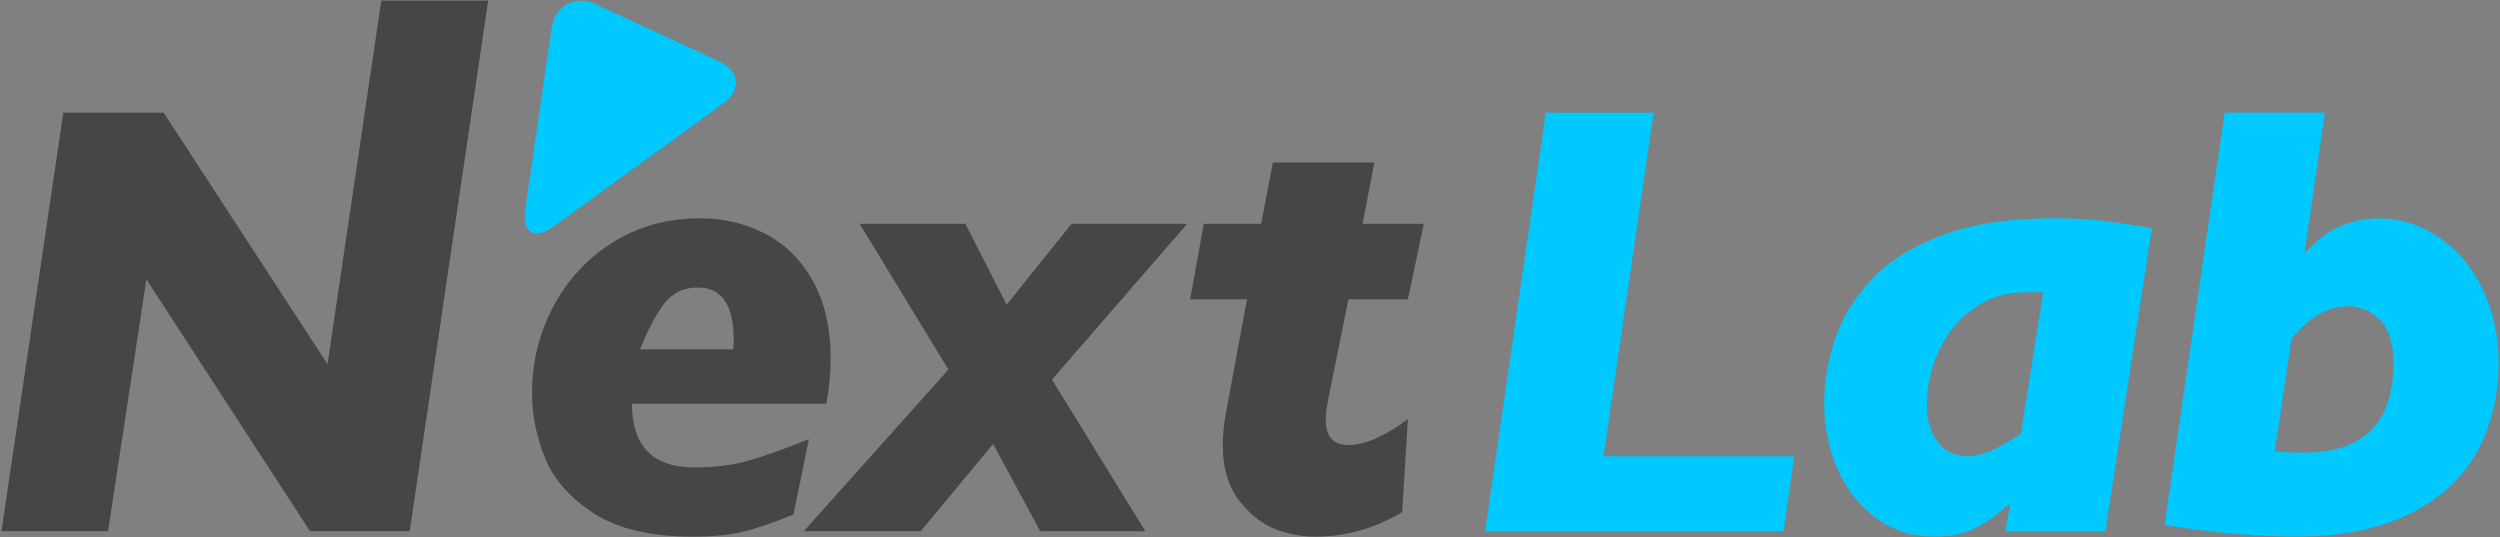 <?xml version="1.0" encoding="iso-8859-1"?>
<!-- Generator: Adobe Illustrator 16.0.0, SVG Export Plug-In . SVG Version: 6.00 Build 0)  -->
<!DOCTYPE svg PUBLIC "-//W3C//DTD SVG 1.1//EN" "http://www.w3.org/Graphics/SVG/1.1/DTD/svg11.dtd">
<svg version="1.1" id="&#x30EC;&#x30A4;&#x30E4;&#x30FC;_1"
	 xmlns="http://www.w3.org/2000/svg" xmlns:xlink="http://www.w3.org/1999/xlink" x="0px" y="0px" width="121px" height="26px"
	 viewBox="0 0 121 26" style="enable-background:new 0 0 121 26;" xml:space="preserve">
<rect x="0" y="0" width="121" height="26" fill="#808080" stroke="none"/>
<g>
	<g>
		<linearGradient id="SVGID_1_" gradientUnits="userSpaceOnUse" x1="3.679" y1="-466.25" x2="357.238" y2="-466.25">
			<stop  offset="0" style="stop-color:#00C9FF"/>
			<stop  offset="0.127" style="stop-color:#08CCFA"/>
			<stop  offset="0.322" style="stop-color:#1DD4EC"/>
			<stop  offset="0.559" style="stop-color:#40E0D4"/>
			<stop  offset="0.828" style="stop-color:#70F1B4"/>
			<stop  offset="1" style="stop-color:#92FE9D"/>
		</linearGradient>
		<path style="fill:url(#SVGID_1_);" d="M46.396-446.955H25.277l-4.128,16.415H3.679l22.174-71.419h20.542l22.174,71.419H50.523
			L46.396-446.955z M43.132-460.202l-1.536-6.048c-1.92-7.104-3.744-15.646-5.664-22.942h-0.384
			c-1.728,7.488-3.648,15.839-5.472,22.942l-1.536,6.048H43.132z"/>
		<linearGradient id="SVGID_2_" gradientUnits="userSpaceOnUse" x1="3.679" y1="-466.25" x2="357.238" y2="-466.25">
			<stop  offset="0" style="stop-color:#00C9FF"/>
			<stop  offset="0.127" style="stop-color:#08CCFA"/>
			<stop  offset="0.322" style="stop-color:#1DD4EC"/>
			<stop  offset="0.559" style="stop-color:#40E0D4"/>
			<stop  offset="0.828" style="stop-color:#70F1B4"/>
			<stop  offset="1" style="stop-color:#92FE9D"/>
		</linearGradient>
		<path style="fill:url(#SVGID_2_);" d="M79.901-501.959h24.958c14.783,0,26.59,3.936,26.59,17.663
			c0,6.335-3.552,13.247-9.312,15.455v0.384c7.2,1.919,12.671,7.295,12.671,16.798c0,14.591-12.383,21.119-27.934,21.119H79.901
			V-501.959z M104.188-473.642c7.295,0,10.559-3.167,10.559-8.063c0-5.088-3.359-7.2-10.559-7.2h-7.104v15.263H104.188z
			 M105.627-443.691c8.255,0,12.479-2.976,12.479-9.12c0-5.855-4.128-8.159-12.479-8.159h-8.543v17.279H105.627z"/>
		<linearGradient id="SVGID_3_" gradientUnits="userSpaceOnUse" x1="3.679" y1="-466.25" x2="357.238" y2="-466.25">
			<stop  offset="0" style="stop-color:#00C9FF"/>
			<stop  offset="0.127" style="stop-color:#08CCFA"/>
			<stop  offset="0.322" style="stop-color:#1DD4EC"/>
			<stop  offset="0.559" style="stop-color:#40E0D4"/>
			<stop  offset="0.828" style="stop-color:#70F1B4"/>
			<stop  offset="1" style="stop-color:#92FE9D"/>
		</linearGradient>
		<path style="fill:url(#SVGID_3_);" d="M147.196-466.634c0-23.422,13.247-36.669,32.733-36.669s32.734,13.343,32.734,36.669
			c0,23.422-13.248,37.438-32.734,37.438S147.196-443.211,147.196-466.634z M195.193-466.634c0-13.823-5.856-21.982-15.263-21.982
			s-15.167,8.159-15.167,21.982c0,13.919,5.76,22.654,15.167,22.654S195.193-452.715,195.193-466.634z"/>
		<linearGradient id="SVGID_4_" gradientUnits="userSpaceOnUse" x1="3.679" y1="-466.25" x2="357.238" y2="-466.25">
			<stop  offset="0" style="stop-color:#00C9FF"/>
			<stop  offset="0.127" style="stop-color:#08CCFA"/>
			<stop  offset="0.322" style="stop-color:#1DD4EC"/>
			<stop  offset="0.559" style="stop-color:#40E0D4"/>
			<stop  offset="0.828" style="stop-color:#70F1B4"/>
			<stop  offset="1" style="stop-color:#92FE9D"/>
		</linearGradient>
		<path style="fill:url(#SVGID_4_);" d="M229.371-464.138v-37.821h17.088v39.646c0,13.535,4.031,18.334,11.902,18.334
			c7.775,0,12.096-4.8,12.096-18.334v-39.646h16.511v37.821c0,24.094-9.6,34.942-28.606,34.942
			C239.259-429.196,229.371-440.044,229.371-464.138z"/>
		<linearGradient id="SVGID_5_" gradientUnits="userSpaceOnUse" x1="3.679" y1="-466.25" x2="357.238" y2="-466.25">
			<stop  offset="0" style="stop-color:#00C9FF"/>
			<stop  offset="0.127" style="stop-color:#08CCFA"/>
			<stop  offset="0.322" style="stop-color:#1DD4EC"/>
			<stop  offset="0.559" style="stop-color:#40E0D4"/>
			<stop  offset="0.828" style="stop-color:#70F1B4"/>
			<stop  offset="1" style="stop-color:#92FE9D"/>
		</linearGradient>
		<path style="fill:url(#SVGID_5_);" d="M320.665-487.752h-19.294v-14.207h55.867v14.207h-19.391v57.212h-17.183V-487.752z"/>
	</g>
	<g>
		<path style="fill:none;stroke:#29A6D9;" d="M42.396-449.955H21.277l-4.128,16.415H-0.321l22.174-71.419h20.542l22.174,71.419
			H46.523L42.396-449.955z M39.132-463.202l-1.536-6.048c-1.92-7.104-3.744-15.646-5.664-22.942h-0.384
			c-1.728,7.488-3.648,15.839-5.472,22.942l-1.536,6.048H39.132z"/>
		<path style="fill:none;stroke:#29A6D9;" d="M75.901-504.959h24.958c14.783,0,26.59,3.936,26.59,17.663
			c0,6.335-3.552,13.247-9.312,15.455v0.384c7.2,1.919,12.671,7.295,12.671,16.798c0,14.591-12.383,21.119-27.934,21.119H75.901
			V-504.959z M100.188-476.642c7.295,0,10.559-3.167,10.559-8.063c0-5.088-3.359-7.2-10.559-7.2h-7.104v15.263H100.188z
			 M101.627-446.691c8.255,0,12.479-2.976,12.479-9.12c0-5.855-4.128-8.159-12.479-8.159h-8.543v17.279H101.627z"/>
		<path style="fill:none;stroke:#29A6D9;" d="M143.196-469.634c0-23.422,13.247-36.669,32.733-36.669s32.734,13.343,32.734,36.669
			c0,23.422-13.248,37.438-32.734,37.438S143.196-446.211,143.196-469.634z M191.193-469.634c0-13.823-5.856-21.982-15.263-21.982
			s-15.167,8.159-15.167,21.982c0,13.919,5.76,22.654,15.167,22.654S191.193-455.715,191.193-469.634z"/>
		<path style="fill:none;stroke:#29A6D9;" d="M225.371-467.138v-37.821h17.088v39.646c0,13.535,4.031,18.334,11.902,18.334
			c7.775,0,12.096-4.8,12.096-18.334v-39.646h16.511v37.821c0,24.094-9.6,34.942-28.606,34.942
			C235.259-432.196,225.371-443.044,225.371-467.138z"/>
		<path style="fill:none;stroke:#29A6D9;" d="M316.665-490.752h-19.294v-14.207h55.867v14.207h-19.391v57.212h-17.183V-490.752z"/>
	</g>
</g>
<g>
	<g>
		<linearGradient id="SVGID_6_" gradientUnits="userSpaceOnUse" x1="445.297" y1="-461.053" x2="949" y2="-461.053">
			<stop  offset="0" style="stop-color:#00C9FF"/>
			<stop  offset="0.127" style="stop-color:#08CCFA"/>
			<stop  offset="0.322" style="stop-color:#1DD4EC"/>
			<stop  offset="0.559" style="stop-color:#40E0D4"/>
			<stop  offset="0.828" style="stop-color:#70F1B4"/>
			<stop  offset="1" style="stop-color:#92FE9D"/>
		</linearGradient>
		<path style="fill:url(#SVGID_6_);" d="M445.297-460.669c0-23.807,15.934-37.438,34.076-37.438c9.313,0,16.799,4.32,21.695,9.312
			l-9.023,10.943c-3.553-3.264-7.295-5.567-12.383-5.567c-9.215,0-16.799,8.255-16.799,22.174c0,14.207,6.527,22.462,16.607,22.462
			c5.662,0,10.27-2.88,13.631-6.527l9.023,10.751C496.076-427.552,488.109-424,478.797-424
			C460.654-424,445.297-436.479,445.297-460.669z"/>
		<linearGradient id="SVGID_7_" gradientUnits="userSpaceOnUse" x1="445.297" y1="-461.053" x2="949" y2="-461.053">
			<stop  offset="0" style="stop-color:#00C9FF"/>
			<stop  offset="0.127" style="stop-color:#08CCFA"/>
			<stop  offset="0.322" style="stop-color:#1DD4EC"/>
			<stop  offset="0.559" style="stop-color:#40E0D4"/>
			<stop  offset="0.828" style="stop-color:#70F1B4"/>
			<stop  offset="1" style="stop-color:#92FE9D"/>
		</linearGradient>
		<path style="fill:url(#SVGID_7_);" d="M513.168-461.437c0-23.422,13.246-36.669,32.732-36.669
			c19.488,0,32.734,13.343,32.734,36.669c0,23.422-13.246,37.437-32.734,37.437C526.414-424,513.168-438.015,513.168-461.437z
			 M561.164-461.437c0-13.823-5.855-21.982-15.264-21.982c-9.406,0-15.166,8.159-15.166,21.982c0,13.919,5.76,22.654,15.166,22.654
			C555.309-438.783,561.164-447.518,561.164-461.437z"/>
		<linearGradient id="SVGID_8_" gradientUnits="userSpaceOnUse" x1="445.297" y1="-461.053" x2="949" y2="-461.053">
			<stop  offset="0" style="stop-color:#00C9FF"/>
			<stop  offset="0.127" style="stop-color:#08CCFA"/>
			<stop  offset="0.322" style="stop-color:#1DD4EC"/>
			<stop  offset="0.559" style="stop-color:#40E0D4"/>
			<stop  offset="0.828" style="stop-color:#70F1B4"/>
			<stop  offset="1" style="stop-color:#92FE9D"/>
		</linearGradient>
		<path style="fill:url(#SVGID_8_);" d="M595.727-496.763h18.527l11.326,30.814c1.439,4.127,2.592,8.639,3.936,13.055h0.48
			c1.439-4.416,2.592-8.928,3.936-13.055l10.943-30.814h18.623v71.419h-15.646v-24.478c0-7.104,1.344-17.759,2.207-24.766h-0.383
			l-5.953,17.086l-9.6,26.11h-9.406l-9.695-26.11l-5.76-17.086h-0.385c0.865,7.007,2.209,17.663,2.209,24.766v24.478h-15.359
			V-496.763z"/>
		<linearGradient id="SVGID_9_" gradientUnits="userSpaceOnUse" x1="445.297" y1="-461.053" x2="949" y2="-461.053">
			<stop  offset="0" style="stop-color:#00C9FF"/>
			<stop  offset="0.127" style="stop-color:#08CCFA"/>
			<stop  offset="0.322" style="stop-color:#1DD4EC"/>
			<stop  offset="0.559" style="stop-color:#40E0D4"/>
			<stop  offset="0.828" style="stop-color:#70F1B4"/>
			<stop  offset="1" style="stop-color:#92FE9D"/>
		</linearGradient>
		<path style="fill:url(#SVGID_9_);" d="M683.758-496.763h25.055c15.744,0,28.703,5.568,28.703,23.23
			c0,16.991-13.152,24.479-28.223,24.479h-8.352v23.71h-17.184V-496.763z M708.43-462.589c8.352,0,12.383-3.936,12.383-10.943
			c0-7.199-4.607-9.695-12.863-9.695h-7.008v20.639H708.43z"/>
		<linearGradient id="SVGID_10_" gradientUnits="userSpaceOnUse" x1="445.297" y1="-461.053" x2="949" y2="-461.053">
			<stop  offset="0" style="stop-color:#00C9FF"/>
			<stop  offset="0.127" style="stop-color:#08CCFA"/>
			<stop  offset="0.322" style="stop-color:#1DD4EC"/>
			<stop  offset="0.559" style="stop-color:#40E0D4"/>
			<stop  offset="0.828" style="stop-color:#70F1B4"/>
			<stop  offset="1" style="stop-color:#92FE9D"/>
		</linearGradient>
		<path style="fill:url(#SVGID_10_);" d="M787.244-441.758h-21.119l-4.127,16.415h-17.471l22.174-71.419h20.543l22.174,71.419
			h-18.047L787.244-441.758z M783.98-455.005l-1.535-6.048c-1.92-7.104-3.744-15.647-5.664-22.942h-0.385
			c-1.729,7.488-3.646,15.839-5.471,22.942l-1.537,6.048H783.98z"/>
		<linearGradient id="SVGID_11_" gradientUnits="userSpaceOnUse" x1="445.297" y1="-461.053" x2="949" y2="-461.053">
			<stop  offset="0" style="stop-color:#00C9FF"/>
			<stop  offset="0.127" style="stop-color:#08CCFA"/>
			<stop  offset="0.322" style="stop-color:#1DD4EC"/>
			<stop  offset="0.559" style="stop-color:#40E0D4"/>
			<stop  offset="0.828" style="stop-color:#70F1B4"/>
			<stop  offset="1" style="stop-color:#92FE9D"/>
		</linearGradient>
		<path style="fill:url(#SVGID_11_);" d="M820.75-496.763h17.471l17.758,34.174l7.008,15.839h0.48
			c-0.961-7.583-2.305-17.855-2.305-26.398v-23.614h16.318v71.419H860.01l-17.662-34.461l-7.008-15.647h-0.48
			c0.77,7.968,2.209,17.759,2.209,26.398v23.71H820.75V-496.763z"/>
		<linearGradient id="SVGID_12_" gradientUnits="userSpaceOnUse" x1="445.297" y1="-461.053" x2="949" y2="-461.053">
			<stop  offset="0" style="stop-color:#00C9FF"/>
			<stop  offset="0.127" style="stop-color:#08CCFA"/>
			<stop  offset="0.322" style="stop-color:#1DD4EC"/>
			<stop  offset="0.559" style="stop-color:#40E0D4"/>
			<stop  offset="0.828" style="stop-color:#70F1B4"/>
			<stop  offset="1" style="stop-color:#92FE9D"/>
		</linearGradient>
		<path style="fill:url(#SVGID_12_);" d="M910.316-450.59l-21.504-46.173h18.24l5.951,15.839c1.92,5.376,3.744,10.367,5.76,15.935
			h0.383c2.016-5.568,3.936-10.559,5.951-15.935l5.953-15.839H949l-21.598,46.173v25.246h-17.086V-450.59z"/>
	</g>
	<g>
		<path style="fill:none;stroke:#29A6D9;" d="M441.297-463.669c0-23.807,15.934-37.438,34.076-37.438
			c9.313,0,16.799,4.32,21.695,9.312l-9.023,10.943c-3.553-3.264-7.295-5.567-12.383-5.567c-9.215,0-16.799,8.255-16.799,22.174
			c0,14.207,6.527,22.462,16.607,22.462c5.662,0,10.27-2.88,13.631-6.527l9.023,10.751C492.076-430.552,484.109-427,474.797-427
			C456.654-427,441.297-439.479,441.297-463.669z"/>
		<path style="fill:none;stroke:#29A6D9;" d="M509.168-464.437c0-23.422,13.246-36.669,32.732-36.669
			c19.488,0,32.734,13.343,32.734,36.669c0,23.422-13.246,37.437-32.734,37.437C522.414-427,509.168-441.015,509.168-464.437z
			 M557.164-464.437c0-13.823-5.855-21.982-15.264-21.982c-9.406,0-15.166,8.159-15.166,21.982c0,13.919,5.76,22.654,15.166,22.654
			C551.309-441.783,557.164-450.518,557.164-464.437z"/>
		<path style="fill:none;stroke:#29A6D9;" d="M591.727-499.763h18.527l11.326,30.814c1.439,4.127,2.592,8.639,3.936,13.055h0.48
			c1.439-4.416,2.592-8.928,3.936-13.055l10.943-30.814h18.623v71.419h-15.646v-24.478c0-7.104,1.344-17.759,2.207-24.766h-0.383
			l-5.953,17.086l-9.6,26.11h-9.406l-9.695-26.11l-5.76-17.086h-0.385c0.865,7.007,2.209,17.663,2.209,24.766v24.478h-15.359
			V-499.763z"/>
		<path style="fill:none;stroke:#29A6D9;" d="M679.758-499.763h25.055c15.744,0,28.703,5.568,28.703,23.23
			c0,16.991-13.152,24.479-28.223,24.479h-8.352v23.71h-17.184V-499.763z M704.43-465.589c8.352,0,12.383-3.936,12.383-10.943
			c0-7.199-4.607-9.695-12.863-9.695h-7.008v20.639H704.43z"/>
		<path style="fill:none;stroke:#29A6D9;" d="M783.244-444.758h-21.119l-4.127,16.415h-17.471l22.174-71.419h20.543l22.174,71.419
			h-18.047L783.244-444.758z M779.98-458.005l-1.535-6.048c-1.92-7.104-3.744-15.647-5.664-22.942h-0.385
			c-1.729,7.488-3.646,15.839-5.471,22.942l-1.537,6.048H779.98z"/>
		<path style="fill:none;stroke:#29A6D9;" d="M816.75-499.763h17.471l17.758,34.174l7.008,15.839h0.48
			c-0.961-7.583-2.305-17.855-2.305-26.398v-23.614h16.318v71.419H856.01l-17.662-34.461l-7.008-15.647h-0.48
			c0.77,7.968,2.209,17.759,2.209,26.398v23.71H816.75V-499.763z"/>
		<path style="fill:none;stroke:#29A6D9;" d="M906.316-453.59l-21.504-46.173h18.24l5.951,15.839
			c1.92,5.376,3.744,10.367,5.76,15.935h0.383c2.016-5.568,3.936-10.559,5.951-15.935l5.953-15.839H945l-21.598,46.173v25.246
			h-17.086V-453.59z"/>
	</g>
</g>
<g>
	<g style="opacity:0.6;">
		<path style="fill:#FFFFFF;" d="M1036.639-460.669c0-23.807,15.936-37.438,34.078-37.438c9.311,0,16.799,4.32,21.694,9.312
			l-9.023,10.943c-3.552-3.264-7.296-5.567-12.383-5.567c-9.216,0-16.799,8.255-16.799,22.174c0,14.207,6.527,22.462,16.606,22.462
			c5.664,0,10.271-2.88,13.631-6.527l9.023,10.751c-6.047,7.007-14.015,10.559-23.326,10.559
			C1051.998-424,1036.639-436.479,1036.639-460.669z"/>
		<path style="fill:#FFFFFF;" d="M1104.511-461.437c0-23.422,13.247-36.669,32.733-36.669s32.733,13.343,32.733,36.669
			c0,23.422-13.247,37.437-32.733,37.437S1104.511-438.015,1104.511-461.437z M1152.507-461.437
			c0-13.823-5.855-21.982-15.263-21.982s-15.167,8.159-15.167,21.982c0,13.919,5.76,22.654,15.167,22.654
			S1152.507-447.518,1152.507-461.437z"/>
		<path style="fill:#FFFFFF;" d="M1187.069-496.763h17.471l17.759,34.174l7.008,15.839h0.48c-0.961-7.583-2.305-17.855-2.305-26.398
			v-23.614h16.319v71.419h-17.471l-17.663-34.461l-7.008-15.647h-0.479c0.768,7.968,2.208,17.759,2.208,26.398v23.71h-16.319
			V-496.763z"/>
		<path style="fill:#FFFFFF;" d="M1278.076-482.556h-19.295v-14.207h55.868v14.207h-19.391v57.212h-17.183V-482.556z"/>
		<path style="fill:#FFFFFF;" d="M1363.227-441.758h-21.119l-4.127,16.415h-17.471l22.174-71.419h20.543l22.174,71.419h-18.047
			L1363.227-441.758z M1359.963-455.005l-1.536-6.048c-1.92-7.104-3.744-15.647-5.663-22.942h-0.385
			c-1.728,7.488-3.647,15.839-5.472,22.942l-1.536,6.048H1359.963z"/>
		<path style="fill:#FFFFFF;" d="M1393.468-460.669c0-23.807,15.935-37.438,34.077-37.438c9.313,0,16.799,4.32,21.695,9.312
			l-9.023,10.943c-3.552-3.264-7.296-5.567-12.383-5.567c-9.216,0-16.799,8.255-16.799,22.174c0,14.207,6.527,22.462,16.606,22.462
			c5.663,0,10.271-2.88,13.631-6.527l9.023,10.751c-6.048,7.007-14.015,10.559-23.326,10.559
			C1408.827-424,1393.468-436.479,1393.468-460.669z"/>
		<path style="fill:#FFFFFF;" d="M1478.426-482.556h-19.295v-14.207H1515v14.207h-19.391v57.212h-17.184V-482.556z"/>
	</g>
	<g>
		<path style="fill:none;stroke:#FFFFFF;" d="M1032.639-463.669c0-23.807,15.936-37.438,34.078-37.438
			c9.311,0,16.799,4.32,21.694,9.312l-9.023,10.943c-3.552-3.264-7.296-5.567-12.383-5.567c-9.216,0-16.799,8.255-16.799,22.174
			c0,14.207,6.527,22.462,16.606,22.462c5.664,0,10.271-2.88,13.631-6.527l9.023,10.751c-6.047,7.007-14.015,10.559-23.326,10.559
			C1047.998-427,1032.639-439.479,1032.639-463.669z"/>
		<path style="fill:none;stroke:#FFFFFF;" d="M1100.511-464.437c0-23.422,13.247-36.669,32.733-36.669s32.733,13.343,32.733,36.669
			c0,23.422-13.247,37.437-32.733,37.437S1100.511-441.015,1100.511-464.437z M1148.507-464.437
			c0-13.823-5.855-21.982-15.263-21.982s-15.167,8.159-15.167,21.982c0,13.919,5.76,22.654,15.167,22.654
			S1148.507-450.518,1148.507-464.437z"/>
		<path style="fill:none;stroke:#FFFFFF;" d="M1183.069-499.763h17.471l17.759,34.174l7.008,15.839h0.48
			c-0.961-7.583-2.305-17.855-2.305-26.398v-23.614h16.319v71.419h-17.471l-17.663-34.461l-7.008-15.647h-0.479
			c0.768,7.968,2.208,17.759,2.208,26.398v23.71h-16.319V-499.763z"/>
		<path style="fill:none;stroke:#FFFFFF;" d="M1274.076-485.556h-19.295v-14.207h55.868v14.207h-19.391v57.212h-17.183V-485.556z"/>
		<path style="fill:none;stroke:#FFFFFF;" d="M1359.227-444.758h-21.119l-4.127,16.415h-17.471l22.174-71.419h20.543l22.174,71.419
			h-18.047L1359.227-444.758z M1355.963-458.005l-1.536-6.048c-1.92-7.104-3.744-15.647-5.663-22.942h-0.385
			c-1.728,7.488-3.647,15.839-5.472,22.942l-1.536,6.048H1355.963z"/>
		<path style="fill:none;stroke:#FFFFFF;" d="M1389.468-463.669c0-23.807,15.935-37.438,34.077-37.438
			c9.313,0,16.799,4.32,21.695,9.312l-9.023,10.943c-3.552-3.264-7.296-5.567-12.383-5.567c-9.216,0-16.799,8.255-16.799,22.174
			c0,14.207,6.527,22.462,16.606,22.462c5.663,0,10.271-2.88,13.631-6.527l9.023,10.751c-6.048,7.007-14.015,10.559-23.326,10.559
			C1404.827-427,1389.468-439.479,1389.468-463.669z"/>
		<path style="fill:none;stroke:#FFFFFF;" d="M1474.426-485.556h-19.295v-14.207H1511v14.207h-19.391v57.212h-17.184V-485.556z"/>
	</g>
</g>
<g>
	<g>
		<path style="fill:#FFFFFF;" d="M1606.941-477.479h11.58l7.08,19.26c0.898,2.58,1.619,5.399,2.459,8.159h0.301
			c0.898-2.76,1.619-5.579,2.459-8.159l6.84-19.26h11.639v44.639h-9.779v-15.3c0-4.439,0.84-11.099,1.381-15.479h-0.24
			l-3.721,10.679l-5.998,16.319h-5.881l-6.059-16.319l-3.602-10.679h-0.238c0.539,4.38,1.379,11.039,1.379,15.479v15.3h-9.6
			V-477.479z"/>
		<path style="fill:#FFFFFF;" d="M1661.963-477.479h28.318v8.88h-17.58v8.28h14.939v8.999h-14.939v9.479h18.24v9h-28.979V-477.479z"
			/>
		<path style="fill:#FFFFFF;" d="M1699.342-438.42l6.059-7.379c3.18,2.699,7.32,4.56,10.859,4.56c3.961,0,5.82-1.5,5.82-3.9
			c0-2.579-2.459-3.42-6.299-5.039l-5.701-2.4c-4.68-1.86-9.059-5.76-9.059-12.239c0-7.5,6.719-13.5,16.199-13.5
			c5.16,0,10.619,1.98,14.52,5.88l-5.34,6.72c-2.939-2.22-5.699-3.42-9.18-3.42c-3.301,0-5.34,1.32-5.34,3.72
			c0,2.46,2.82,3.42,6.779,4.98l5.58,2.22c5.52,2.22,8.82,5.939,8.82,12.239c0,7.439-6.24,13.979-17.039,13.979
			C1710.201-432,1703.961-434.16,1699.342-438.42z"/>
		<path style="fill:#FFFFFF;" d="M1740.082-438.42l6.059-7.379c3.18,2.699,7.32,4.56,10.859,4.56c3.961,0,5.82-1.5,5.82-3.9
			c0-2.579-2.459-3.42-6.299-5.039l-5.701-2.4c-4.68-1.86-9.059-5.76-9.059-12.239c0-7.5,6.719-13.5,16.199-13.5
			c5.16,0,10.619,1.98,14.52,5.88l-5.34,6.72c-2.939-2.22-5.699-3.42-9.18-3.42c-3.301,0-5.34,1.32-5.34,3.72
			c0,2.46,2.82,3.42,6.779,4.98l5.58,2.22c5.52,2.22,8.82,5.939,8.82,12.239c0,7.439-6.24,13.979-17.039,13.979
			C1750.941-432,1744.701-434.16,1740.082-438.42z"/>
		<path style="fill:#FFFFFF;" d="M1804.699-443.1H1791.5l-2.58,10.26H1778l13.861-44.639h12.838l13.859,44.639h-11.279
			L1804.699-443.1z M1802.66-451.379l-0.961-3.78c-1.199-4.439-2.34-9.779-3.539-14.339h-0.24c-1.08,4.68-2.279,9.899-3.42,14.339
			l-0.959,3.78H1802.66z"/>
		<path style="fill:#FFFFFF;" d="M1823.602-454.919c0-14.88,10.02-23.399,21.959-23.399c6.539,0,11.219,2.76,14.279,5.82
			l-5.701,6.84c-2.158-1.98-4.498-3.48-8.219-3.48c-6.6,0-11.34,5.16-11.34,13.859c0,8.88,3.961,14.04,12.24,14.04
			c1.619,0,3.299-0.42,4.26-1.141v-7.199H1844v-8.76h16.619v20.879c-3.119,3-8.639,5.46-14.879,5.46
			C1833.32-432,1823.602-439.8,1823.602-454.919z"/>
		<path style="fill:#FFFFFF;" d="M1872.021-477.479h28.318v8.88h-17.58v8.28h14.939v8.999h-14.939v9.479H1901v9h-28.979V-477.479z"
			/>
	</g>
	<g>
		<linearGradient id="SVGID_13_" gradientUnits="userSpaceOnUse" x1="1610.941" y1="-452.159" x2="1905" y2="-452.159">
			<stop  offset="0" style="stop-color:#00C9FF"/>
			<stop  offset="0.127" style="stop-color:#08CCFA"/>
			<stop  offset="0.322" style="stop-color:#1DD4EC"/>
			<stop  offset="0.559" style="stop-color:#40E0D4"/>
			<stop  offset="0.828" style="stop-color:#70F1B4"/>
			<stop  offset="1" style="stop-color:#92FE9D"/>
		</linearGradient>
		<path style="fill:url(#SVGID_13_);" d="M1610.941-474.479h11.58l7.08,19.26c0.898,2.58,1.619,5.399,2.459,8.159h0.301
			c0.898-2.76,1.619-5.579,2.459-8.159l6.84-19.26h11.639v44.639h-9.779v-15.3c0-4.439,0.84-11.099,1.381-15.479h-0.24
			l-3.721,10.679l-5.998,16.319h-5.881l-6.059-16.319l-3.602-10.679h-0.238c0.539,4.38,1.379,11.039,1.379,15.479v15.3h-9.6
			V-474.479z"/>
		<linearGradient id="SVGID_14_" gradientUnits="userSpaceOnUse" x1="1610.941" y1="-452.159" x2="1905" y2="-452.159">
			<stop  offset="0" style="stop-color:#00C9FF"/>
			<stop  offset="0.127" style="stop-color:#08CCFA"/>
			<stop  offset="0.322" style="stop-color:#1DD4EC"/>
			<stop  offset="0.559" style="stop-color:#40E0D4"/>
			<stop  offset="0.828" style="stop-color:#70F1B4"/>
			<stop  offset="1" style="stop-color:#92FE9D"/>
		</linearGradient>
		<path style="fill:url(#SVGID_14_);" d="M1665.963-474.479h28.318v8.88h-17.58v8.28h14.939v8.999h-14.939v9.479h18.24v9h-28.979
			V-474.479z"/>
		<linearGradient id="SVGID_15_" gradientUnits="userSpaceOnUse" x1="1610.941" y1="-452.159" x2="1905" y2="-452.159">
			<stop  offset="0" style="stop-color:#00C9FF"/>
			<stop  offset="0.127" style="stop-color:#08CCFA"/>
			<stop  offset="0.322" style="stop-color:#1DD4EC"/>
			<stop  offset="0.559" style="stop-color:#40E0D4"/>
			<stop  offset="0.828" style="stop-color:#70F1B4"/>
			<stop  offset="1" style="stop-color:#92FE9D"/>
		</linearGradient>
		<path style="fill:url(#SVGID_15_);" d="M1703.342-435.42l6.059-7.379c3.18,2.699,7.32,4.56,10.859,4.56c3.961,0,5.82-1.5,5.82-3.9
			c0-2.579-2.459-3.42-6.299-5.039l-5.701-2.4c-4.68-1.86-9.059-5.76-9.059-12.239c0-7.5,6.719-13.5,16.199-13.5
			c5.16,0,10.619,1.98,14.52,5.88l-5.34,6.72c-2.939-2.22-5.699-3.42-9.18-3.42c-3.301,0-5.34,1.32-5.34,3.72
			c0,2.46,2.82,3.42,6.779,4.98l5.58,2.22c5.52,2.22,8.82,5.939,8.82,12.239c0,7.439-6.24,13.979-17.039,13.979
			C1714.201-429,1707.961-431.16,1703.342-435.42z"/>
		<linearGradient id="SVGID_16_" gradientUnits="userSpaceOnUse" x1="1610.941" y1="-452.159" x2="1905" y2="-452.159">
			<stop  offset="0" style="stop-color:#00C9FF"/>
			<stop  offset="0.127" style="stop-color:#08CCFA"/>
			<stop  offset="0.322" style="stop-color:#1DD4EC"/>
			<stop  offset="0.559" style="stop-color:#40E0D4"/>
			<stop  offset="0.828" style="stop-color:#70F1B4"/>
			<stop  offset="1" style="stop-color:#92FE9D"/>
		</linearGradient>
		<path style="fill:url(#SVGID_16_);" d="M1744.082-435.42l6.059-7.379c3.18,2.699,7.32,4.56,10.859,4.56c3.961,0,5.82-1.5,5.82-3.9
			c0-2.579-2.459-3.42-6.299-5.039l-5.701-2.4c-4.68-1.86-9.059-5.76-9.059-12.239c0-7.5,6.719-13.5,16.199-13.5
			c5.16,0,10.619,1.98,14.52,5.88l-5.34,6.72c-2.939-2.22-5.699-3.42-9.18-3.42c-3.301,0-5.34,1.32-5.34,3.72
			c0,2.46,2.82,3.42,6.779,4.98l5.58,2.22c5.52,2.22,8.82,5.939,8.82,12.239c0,7.439-6.24,13.979-17.039,13.979
			C1754.941-429,1748.701-431.16,1744.082-435.42z"/>
		<linearGradient id="SVGID_17_" gradientUnits="userSpaceOnUse" x1="1610.941" y1="-452.159" x2="1905" y2="-452.159">
			<stop  offset="0" style="stop-color:#00C9FF"/>
			<stop  offset="0.127" style="stop-color:#08CCFA"/>
			<stop  offset="0.322" style="stop-color:#1DD4EC"/>
			<stop  offset="0.559" style="stop-color:#40E0D4"/>
			<stop  offset="0.828" style="stop-color:#70F1B4"/>
			<stop  offset="1" style="stop-color:#92FE9D"/>
		</linearGradient>
		<path style="fill:url(#SVGID_17_);" d="M1808.699-440.1H1795.5l-2.58,10.26H1782l13.861-44.639h12.838l13.859,44.639h-11.279
			L1808.699-440.1z M1806.66-448.379l-0.961-3.78c-1.199-4.439-2.34-9.779-3.539-14.339h-0.24c-1.08,4.68-2.279,9.899-3.42,14.339
			l-0.959,3.78H1806.66z"/>
		<linearGradient id="SVGID_18_" gradientUnits="userSpaceOnUse" x1="1610.941" y1="-452.159" x2="1905" y2="-452.159">
			<stop  offset="0" style="stop-color:#00C9FF"/>
			<stop  offset="0.127" style="stop-color:#08CCFA"/>
			<stop  offset="0.322" style="stop-color:#1DD4EC"/>
			<stop  offset="0.559" style="stop-color:#40E0D4"/>
			<stop  offset="0.828" style="stop-color:#70F1B4"/>
			<stop  offset="1" style="stop-color:#92FE9D"/>
		</linearGradient>
		<path style="fill:url(#SVGID_18_);" d="M1827.602-451.919c0-14.88,10.02-23.399,21.959-23.399c6.539,0,11.219,2.76,14.279,5.82
			l-5.701,6.84c-2.158-1.98-4.498-3.48-8.219-3.48c-6.6,0-11.34,5.16-11.34,13.859c0,8.88,3.961,14.04,12.24,14.04
			c1.619,0,3.299-0.42,4.26-1.141v-7.199H1848v-8.76h16.619v20.879c-3.119,3-8.639,5.46-14.879,5.46
			C1837.32-429,1827.602-436.8,1827.602-451.919z"/>
		<linearGradient id="SVGID_19_" gradientUnits="userSpaceOnUse" x1="1610.941" y1="-452.159" x2="1905" y2="-452.159">
			<stop  offset="0" style="stop-color:#00C9FF"/>
			<stop  offset="0.127" style="stop-color:#08CCFA"/>
			<stop  offset="0.322" style="stop-color:#1DD4EC"/>
			<stop  offset="0.559" style="stop-color:#40E0D4"/>
			<stop  offset="0.828" style="stop-color:#70F1B4"/>
			<stop  offset="1" style="stop-color:#92FE9D"/>
		</linearGradient>
		<path style="fill:url(#SVGID_19_);" d="M1876.021-474.479h28.318v8.88h-17.58v8.28h14.939v8.999h-14.939v9.479H1905v9h-28.979
			V-474.479z"/>
	</g>
	<g>
		<path style="fill:none;stroke:#29A6D9;" d="M1606.941-477.479h11.58l7.08,19.26c0.898,2.58,1.619,5.399,2.459,8.159h0.301
			c0.898-2.76,1.619-5.579,2.459-8.159l6.84-19.26h11.639v44.639h-9.779v-15.3c0-4.439,0.84-11.099,1.381-15.479h-0.24
			l-3.721,10.679l-5.998,16.319h-5.881l-6.059-16.319l-3.602-10.679h-0.238c0.539,4.38,1.379,11.039,1.379,15.479v15.3h-9.6
			V-477.479z"/>
		<path style="fill:none;stroke:#29A6D9;" d="M1661.963-477.479h28.318v8.88h-17.58v8.28h14.939v8.999h-14.939v9.479h18.24v9
			h-28.979V-477.479z"/>
		<path style="fill:none;stroke:#29A6D9;" d="M1699.342-438.42l6.059-7.379c3.18,2.699,7.32,4.56,10.859,4.56
			c3.961,0,5.82-1.5,5.82-3.9c0-2.579-2.459-3.42-6.299-5.039l-5.701-2.4c-4.68-1.86-9.059-5.76-9.059-12.239
			c0-7.5,6.719-13.5,16.199-13.5c5.16,0,10.619,1.98,14.52,5.88l-5.34,6.72c-2.939-2.22-5.699-3.42-9.18-3.42
			c-3.301,0-5.34,1.32-5.34,3.72c0,2.46,2.82,3.42,6.779,4.98l5.58,2.22c5.52,2.22,8.82,5.939,8.82,12.239
			c0,7.439-6.24,13.979-17.039,13.979C1710.201-432,1703.961-434.16,1699.342-438.42z"/>
		<path style="fill:none;stroke:#29A6D9;" d="M1740.082-438.42l6.059-7.379c3.18,2.699,7.32,4.56,10.859,4.56
			c3.961,0,5.82-1.5,5.82-3.9c0-2.579-2.459-3.42-6.299-5.039l-5.701-2.4c-4.68-1.86-9.059-5.76-9.059-12.239
			c0-7.5,6.719-13.5,16.199-13.5c5.16,0,10.619,1.98,14.52,5.88l-5.34,6.72c-2.939-2.22-5.699-3.42-9.18-3.42
			c-3.301,0-5.34,1.32-5.34,3.72c0,2.46,2.82,3.42,6.779,4.98l5.58,2.22c5.52,2.22,8.82,5.939,8.82,12.239
			c0,7.439-6.24,13.979-17.039,13.979C1750.941-432,1744.701-434.16,1740.082-438.42z"/>
		<path style="fill:none;stroke:#29A6D9;" d="M1804.699-443.1H1791.5l-2.58,10.26H1778l13.861-44.639h12.838l13.859,44.639h-11.279
			L1804.699-443.1z M1802.66-451.379l-0.961-3.78c-1.199-4.439-2.34-9.779-3.539-14.339h-0.24c-1.08,4.68-2.279,9.899-3.42,14.339
			l-0.959,3.78H1802.66z"/>
		<path style="fill:none;stroke:#29A6D9;" d="M1823.602-454.919c0-14.88,10.02-23.399,21.959-23.399
			c6.539,0,11.219,2.76,14.279,5.82l-5.701,6.84c-2.158-1.98-4.498-3.48-8.219-3.48c-6.6,0-11.34,5.16-11.34,13.859
			c0,8.88,3.961,14.04,12.24,14.04c1.619,0,3.299-0.42,4.26-1.141v-7.199H1844v-8.76h16.619v20.879c-3.119,3-8.639,5.46-14.879,5.46
			C1833.32-432,1823.602-439.8,1823.602-454.919z"/>
		<path style="fill:none;stroke:#29A6D9;" d="M1872.021-477.479h28.318v8.88h-17.58v8.28h14.939v8.999h-14.939v9.479H1901v9h-28.979
			V-477.479z"/>
	</g>
</g>
<g>
	<g>
		<path style="fill:#FFFFFF;" d="M2.788-215.919c0-14.88,9.959-23.399,21.299-23.399c5.82,0,10.5,2.7,13.56,5.82l-5.64,6.84
			c-2.22-2.04-4.56-3.48-7.74-3.48c-5.76,0-10.5,5.16-10.5,13.859c0,8.88,4.08,14.04,10.379,14.04c3.54,0,6.42-1.8,8.52-4.08
			l5.64,6.72c-3.78,4.38-8.76,6.6-14.58,6.6C12.388-193,2.788-200.8,2.788-215.919z"/>
		<path style="fill:#FFFFFF;" d="M45.207-216.398c0-14.64,8.28-22.92,20.459-22.92c12.179,0,20.459,8.34,20.459,22.92
			c0,14.639-8.28,23.398-20.459,23.398C53.487-193,45.207-201.76,45.207-216.398z M75.206-216.398c0-8.641-3.66-13.74-9.54-13.74
			s-9.479,5.1-9.479,13.74c0,8.699,3.6,14.159,9.479,14.159S75.206-207.699,75.206-216.398z"/>
		<path style="fill:#FFFFFF;" d="M96.807-238.479h11.58l7.08,19.26c0.9,2.58,1.62,5.399,2.46,8.159h0.3
			c0.9-2.76,1.62-5.579,2.459-8.159l6.84-19.26h11.64v44.639h-9.78v-15.3c0-4.439,0.84-11.099,1.38-15.479h-0.24l-3.72,10.679
			l-6,16.319h-5.88l-6.06-16.319l-3.6-10.679h-0.24c0.54,4.38,1.38,11.039,1.38,15.479v15.3h-9.6V-238.479z"/>
		<path style="fill:#FFFFFF;" d="M151.827-238.479h15.66c9.839,0,17.939,3.48,17.939,14.52c0,10.62-8.22,15.3-17.639,15.3h-5.22
			v14.819h-10.74V-238.479z M167.247-217.119c5.22,0,7.74-2.46,7.74-6.84c0-4.499-2.88-6.06-8.04-6.06h-4.38v12.899H167.247z"/>
		<path style="fill:#FFFFFF;" d="M216.506-204.1h-13.199l-2.58,10.26h-10.919l13.859-44.639h12.84l13.859,44.639h-11.279
			L216.506-204.1z M214.467-212.379l-0.961-3.78c-1.199-4.439-2.34-9.779-3.539-14.339h-0.24c-1.08,4.68-2.28,9.899-3.42,14.339
			l-0.96,3.78H214.467z"/>
		<path style="fill:#FFFFFF;" d="M237.445-238.479h10.92l11.1,21.359l4.38,9.899h0.3c-0.6-4.739-1.439-11.159-1.439-16.499v-14.76
			h10.199v44.639h-10.92l-11.039-21.539l-4.38-9.779h-0.3c0.48,4.979,1.38,11.1,1.38,16.499v14.819h-10.2V-238.479z"/>
		<path style="fill:#FFFFFF;" d="M293.425-209.619l-13.439-28.859h11.399l3.721,9.9c1.199,3.359,2.34,6.479,3.6,9.959h0.24
			c1.26-3.479,2.459-6.6,3.719-9.959l3.721-9.9h11.219l-13.499,28.859v15.779h-10.68V-209.619z"/>
		<path style="fill:#FFFFFF;" d="M340.703-238.479h15.66c9.84,0,17.939,3.48,17.939,14.52c0,10.62-8.221,15.3-17.64,15.3h-5.22
			v14.819h-10.74V-238.479z M356.123-217.119c5.22,0,7.74-2.46,7.74-6.84c0-4.499-2.881-6.06-8.04-6.06h-4.38v12.899H356.123z"/>
		<path style="fill:#FFFFFF;" d="M408.442-193.84l-8.22-15.72h-5.16v15.72h-10.739v-44.639h16.38c9.539,0,17.459,3.24,17.459,14.04
			c0,6.54-3.061,10.739-7.68,12.899l9.959,17.699H408.442z M395.063-218.019h4.801c5.1,0,7.799-2.22,7.799-6.42
			s-2.699-5.58-7.799-5.58h-4.801V-218.019z"/>
		<path style="fill:#FFFFFF;" d="M427.163-216.398c0-14.64,8.279-22.92,20.459-22.92s20.459,8.34,20.459,22.92
			c0,14.639-8.279,23.398-20.459,23.398S427.163-201.76,427.163-216.398z M457.162-216.398c0-8.641-3.66-13.74-9.54-13.74
			s-9.479,5.1-9.479,13.74c0,8.699,3.6,14.159,9.479,14.159S457.162-207.699,457.162-216.398z"/>
		<path style="fill:#FFFFFF;" d="M478.762-238.479h28.5v8.88h-17.76v9.78h15.239v8.939h-15.239v17.039h-10.74V-238.479z"/>
		<path style="fill:#FFFFFF;" d="M517.401-238.479h10.739v44.639h-10.739V-238.479z"/>
		<path style="fill:#FFFFFF;" d="M540.801-238.479h10.74v35.639h17.34v9h-28.08V-238.479z"/>
		<path style="fill:#FFFFFF;" d="M579.021-238.479h28.319v8.88h-17.58v8.28h14.939v8.999H589.76v9.479H608v9h-28.979V-238.479z"/>
	</g>
	<g>
		<linearGradient id="SVGID_20_" gradientUnits="userSpaceOnUse" x1="6.788" y1="-213.159" x2="612" y2="-213.159">
			<stop  offset="0" style="stop-color:#00C9FF"/>
			<stop  offset="0.127" style="stop-color:#08CCFA"/>
			<stop  offset="0.322" style="stop-color:#1DD4EC"/>
			<stop  offset="0.559" style="stop-color:#40E0D4"/>
			<stop  offset="0.828" style="stop-color:#70F1B4"/>
			<stop  offset="1" style="stop-color:#92FE9D"/>
		</linearGradient>
		<path style="fill:url(#SVGID_20_);" d="M6.788-212.919c0-14.88,9.959-23.399,21.299-23.399c5.82,0,10.5,2.7,13.56,5.82l-5.64,6.84
			c-2.22-2.04-4.56-3.48-7.74-3.48c-5.76,0-10.5,5.16-10.5,13.859c0,8.88,4.08,14.04,10.379,14.04c3.54,0,6.42-1.8,8.52-4.08
			l5.64,6.72c-3.78,4.38-8.76,6.6-14.58,6.6C16.388-190,6.788-197.8,6.788-212.919z"/>
		<linearGradient id="SVGID_21_" gradientUnits="userSpaceOnUse" x1="6.788" y1="-213.159" x2="612" y2="-213.159">
			<stop  offset="0" style="stop-color:#00C9FF"/>
			<stop  offset="0.127" style="stop-color:#08CCFA"/>
			<stop  offset="0.322" style="stop-color:#1DD4EC"/>
			<stop  offset="0.559" style="stop-color:#40E0D4"/>
			<stop  offset="0.828" style="stop-color:#70F1B4"/>
			<stop  offset="1" style="stop-color:#92FE9D"/>
		</linearGradient>
		<path style="fill:url(#SVGID_21_);" d="M49.207-213.398c0-14.64,8.28-22.92,20.459-22.92c12.179,0,20.459,8.34,20.459,22.92
			c0,14.639-8.28,23.398-20.459,23.398C57.487-190,49.207-198.76,49.207-213.398z M79.206-213.398c0-8.641-3.66-13.74-9.54-13.74
			s-9.479,5.1-9.479,13.74c0,8.699,3.6,14.159,9.479,14.159S79.206-204.699,79.206-213.398z"/>
		<linearGradient id="SVGID_22_" gradientUnits="userSpaceOnUse" x1="6.788" y1="-213.159" x2="612" y2="-213.159">
			<stop  offset="0" style="stop-color:#00C9FF"/>
			<stop  offset="0.127" style="stop-color:#08CCFA"/>
			<stop  offset="0.322" style="stop-color:#1DD4EC"/>
			<stop  offset="0.559" style="stop-color:#40E0D4"/>
			<stop  offset="0.828" style="stop-color:#70F1B4"/>
			<stop  offset="1" style="stop-color:#92FE9D"/>
		</linearGradient>
		<path style="fill:url(#SVGID_22_);" d="M100.807-235.479h11.58l7.08,19.26c0.9,2.58,1.62,5.399,2.46,8.159h0.3
			c0.9-2.76,1.62-5.579,2.459-8.159l6.84-19.26h11.64v44.639h-9.78v-15.3c0-4.439,0.84-11.099,1.38-15.479h-0.24l-3.72,10.679
			l-6,16.319h-5.88l-6.06-16.319l-3.6-10.679h-0.24c0.54,4.38,1.38,11.039,1.38,15.479v15.3h-9.6V-235.479z"/>
		<linearGradient id="SVGID_23_" gradientUnits="userSpaceOnUse" x1="6.788" y1="-213.159" x2="612" y2="-213.159">
			<stop  offset="0" style="stop-color:#00C9FF"/>
			<stop  offset="0.127" style="stop-color:#08CCFA"/>
			<stop  offset="0.322" style="stop-color:#1DD4EC"/>
			<stop  offset="0.559" style="stop-color:#40E0D4"/>
			<stop  offset="0.828" style="stop-color:#70F1B4"/>
			<stop  offset="1" style="stop-color:#92FE9D"/>
		</linearGradient>
		<path style="fill:url(#SVGID_23_);" d="M155.827-235.479h15.66c9.839,0,17.939,3.48,17.939,14.52c0,10.62-8.22,15.3-17.639,15.3
			h-5.22v14.819h-10.74V-235.479z M171.247-214.119c5.22,0,7.74-2.46,7.74-6.84c0-4.499-2.88-6.06-8.04-6.06h-4.38v12.899H171.247z"
			/>
		<linearGradient id="SVGID_24_" gradientUnits="userSpaceOnUse" x1="6.788" y1="-213.159" x2="612" y2="-213.159">
			<stop  offset="0" style="stop-color:#00C9FF"/>
			<stop  offset="0.127" style="stop-color:#08CCFA"/>
			<stop  offset="0.322" style="stop-color:#1DD4EC"/>
			<stop  offset="0.559" style="stop-color:#40E0D4"/>
			<stop  offset="0.828" style="stop-color:#70F1B4"/>
			<stop  offset="1" style="stop-color:#92FE9D"/>
		</linearGradient>
		<path style="fill:url(#SVGID_24_);" d="M220.506-201.1h-13.199l-2.58,10.26h-10.919l13.859-44.639h12.84l13.859,44.639h-11.279
			L220.506-201.1z M218.467-209.379l-0.961-3.78c-1.199-4.439-2.34-9.779-3.539-14.339h-0.24c-1.08,4.68-2.28,9.899-3.42,14.339
			l-0.96,3.78H218.467z"/>
		<linearGradient id="SVGID_25_" gradientUnits="userSpaceOnUse" x1="6.788" y1="-213.159" x2="612" y2="-213.159">
			<stop  offset="0" style="stop-color:#00C9FF"/>
			<stop  offset="0.127" style="stop-color:#08CCFA"/>
			<stop  offset="0.322" style="stop-color:#1DD4EC"/>
			<stop  offset="0.559" style="stop-color:#40E0D4"/>
			<stop  offset="0.828" style="stop-color:#70F1B4"/>
			<stop  offset="1" style="stop-color:#92FE9D"/>
		</linearGradient>
		<path style="fill:url(#SVGID_25_);" d="M241.445-235.479h10.92l11.1,21.359l4.38,9.899h0.3c-0.6-4.739-1.439-11.159-1.439-16.499
			v-14.76h10.199v44.639h-10.92l-11.039-21.539l-4.38-9.779h-0.3c0.48,4.979,1.38,11.1,1.38,16.499v14.819h-10.2V-235.479z"/>
		<linearGradient id="SVGID_26_" gradientUnits="userSpaceOnUse" x1="6.788" y1="-213.159" x2="612" y2="-213.159">
			<stop  offset="0" style="stop-color:#00C9FF"/>
			<stop  offset="0.127" style="stop-color:#08CCFA"/>
			<stop  offset="0.322" style="stop-color:#1DD4EC"/>
			<stop  offset="0.559" style="stop-color:#40E0D4"/>
			<stop  offset="0.828" style="stop-color:#70F1B4"/>
			<stop  offset="1" style="stop-color:#92FE9D"/>
		</linearGradient>
		<path style="fill:url(#SVGID_26_);" d="M297.425-206.619l-13.439-28.859h11.399l3.721,9.9c1.199,3.359,2.34,6.479,3.6,9.959h0.24
			c1.26-3.479,2.459-6.6,3.719-9.959l3.721-9.9h11.219l-13.499,28.859v15.779h-10.68V-206.619z"/>
		<linearGradient id="SVGID_27_" gradientUnits="userSpaceOnUse" x1="6.788" y1="-213.159" x2="612" y2="-213.159">
			<stop  offset="0" style="stop-color:#00C9FF"/>
			<stop  offset="0.127" style="stop-color:#08CCFA"/>
			<stop  offset="0.322" style="stop-color:#1DD4EC"/>
			<stop  offset="0.559" style="stop-color:#40E0D4"/>
			<stop  offset="0.828" style="stop-color:#70F1B4"/>
			<stop  offset="1" style="stop-color:#92FE9D"/>
		</linearGradient>
		<path style="fill:url(#SVGID_27_);" d="M344.703-235.479h15.66c9.84,0,17.939,3.48,17.939,14.52c0,10.62-8.221,15.3-17.64,15.3
			h-5.22v14.819h-10.74V-235.479z M360.123-214.119c5.22,0,7.74-2.46,7.74-6.84c0-4.499-2.881-6.06-8.04-6.06h-4.38v12.899H360.123z
			"/>
		<linearGradient id="SVGID_28_" gradientUnits="userSpaceOnUse" x1="6.788" y1="-213.159" x2="612" y2="-213.159">
			<stop  offset="0" style="stop-color:#00C9FF"/>
			<stop  offset="0.127" style="stop-color:#08CCFA"/>
			<stop  offset="0.322" style="stop-color:#1DD4EC"/>
			<stop  offset="0.559" style="stop-color:#40E0D4"/>
			<stop  offset="0.828" style="stop-color:#70F1B4"/>
			<stop  offset="1" style="stop-color:#92FE9D"/>
		</linearGradient>
		<path style="fill:url(#SVGID_28_);" d="M412.442-190.84l-8.22-15.72h-5.16v15.72h-10.739v-44.639h16.38
			c9.539,0,17.459,3.24,17.459,14.04c0,6.54-3.061,10.739-7.68,12.899l9.959,17.699H412.442z M399.063-215.019h4.801
			c5.1,0,7.799-2.22,7.799-6.42s-2.699-5.58-7.799-5.58h-4.801V-215.019z"/>
		<linearGradient id="SVGID_29_" gradientUnits="userSpaceOnUse" x1="6.788" y1="-213.159" x2="612" y2="-213.159">
			<stop  offset="0" style="stop-color:#00C9FF"/>
			<stop  offset="0.127" style="stop-color:#08CCFA"/>
			<stop  offset="0.322" style="stop-color:#1DD4EC"/>
			<stop  offset="0.559" style="stop-color:#40E0D4"/>
			<stop  offset="0.828" style="stop-color:#70F1B4"/>
			<stop  offset="1" style="stop-color:#92FE9D"/>
		</linearGradient>
		<path style="fill:url(#SVGID_29_);" d="M431.163-213.398c0-14.64,8.279-22.92,20.459-22.92s20.459,8.34,20.459,22.92
			c0,14.639-8.279,23.398-20.459,23.398S431.163-198.76,431.163-213.398z M461.162-213.398c0-8.641-3.66-13.74-9.54-13.74
			s-9.479,5.1-9.479,13.74c0,8.699,3.6,14.159,9.479,14.159S461.162-204.699,461.162-213.398z"/>
		<linearGradient id="SVGID_30_" gradientUnits="userSpaceOnUse" x1="6.788" y1="-213.159" x2="612" y2="-213.159">
			<stop  offset="0" style="stop-color:#00C9FF"/>
			<stop  offset="0.127" style="stop-color:#08CCFA"/>
			<stop  offset="0.322" style="stop-color:#1DD4EC"/>
			<stop  offset="0.559" style="stop-color:#40E0D4"/>
			<stop  offset="0.828" style="stop-color:#70F1B4"/>
			<stop  offset="1" style="stop-color:#92FE9D"/>
		</linearGradient>
		<path style="fill:url(#SVGID_30_);" d="M482.762-235.479h28.5v8.88h-17.76v9.78h15.239v8.939h-15.239v17.039h-10.74V-235.479z"/>
		<linearGradient id="SVGID_31_" gradientUnits="userSpaceOnUse" x1="6.788" y1="-213.159" x2="612" y2="-213.159">
			<stop  offset="0" style="stop-color:#00C9FF"/>
			<stop  offset="0.127" style="stop-color:#08CCFA"/>
			<stop  offset="0.322" style="stop-color:#1DD4EC"/>
			<stop  offset="0.559" style="stop-color:#40E0D4"/>
			<stop  offset="0.828" style="stop-color:#70F1B4"/>
			<stop  offset="1" style="stop-color:#92FE9D"/>
		</linearGradient>
		<path style="fill:url(#SVGID_31_);" d="M521.401-235.479h10.739v44.639h-10.739V-235.479z"/>
		<linearGradient id="SVGID_32_" gradientUnits="userSpaceOnUse" x1="6.788" y1="-213.159" x2="612" y2="-213.159">
			<stop  offset="0" style="stop-color:#00C9FF"/>
			<stop  offset="0.127" style="stop-color:#08CCFA"/>
			<stop  offset="0.322" style="stop-color:#1DD4EC"/>
			<stop  offset="0.559" style="stop-color:#40E0D4"/>
			<stop  offset="0.828" style="stop-color:#70F1B4"/>
			<stop  offset="1" style="stop-color:#92FE9D"/>
		</linearGradient>
		<path style="fill:url(#SVGID_32_);" d="M544.801-235.479h10.74v35.639h17.34v9h-28.08V-235.479z"/>
		<linearGradient id="SVGID_33_" gradientUnits="userSpaceOnUse" x1="6.788" y1="-213.159" x2="612" y2="-213.159">
			<stop  offset="0" style="stop-color:#00C9FF"/>
			<stop  offset="0.127" style="stop-color:#08CCFA"/>
			<stop  offset="0.322" style="stop-color:#1DD4EC"/>
			<stop  offset="0.559" style="stop-color:#40E0D4"/>
			<stop  offset="0.828" style="stop-color:#70F1B4"/>
			<stop  offset="1" style="stop-color:#92FE9D"/>
		</linearGradient>
		<path style="fill:url(#SVGID_33_);" d="M583.021-235.479h28.319v8.88h-17.58v8.28h14.939v8.999H593.76v9.479H612v9h-28.979
			V-235.479z"/>
	</g>
	<g>
		<path style="fill:none;stroke:#29A6D9;" d="M2.788-215.919c0-14.88,9.959-23.399,21.299-23.399c5.82,0,10.5,2.7,13.56,5.82
			l-5.64,6.84c-2.22-2.04-4.56-3.48-7.74-3.48c-5.76,0-10.5,5.16-10.5,13.859c0,8.88,4.08,14.04,10.379,14.04
			c3.54,0,6.42-1.8,8.52-4.08l5.64,6.72c-3.78,4.38-8.76,6.6-14.58,6.6C12.388-193,2.788-200.8,2.788-215.919z"/>
		<path style="fill:none;stroke:#29A6D9;" d="M45.207-216.398c0-14.64,8.28-22.92,20.459-22.92c12.179,0,20.459,8.34,20.459,22.92
			c0,14.639-8.28,23.398-20.459,23.398C53.487-193,45.207-201.76,45.207-216.398z M75.206-216.398c0-8.641-3.66-13.74-9.54-13.74
			s-9.479,5.1-9.479,13.74c0,8.699,3.6,14.159,9.479,14.159S75.206-207.699,75.206-216.398z"/>
		<path style="fill:none;stroke:#29A6D9;" d="M96.807-238.479h11.58l7.08,19.26c0.9,2.58,1.62,5.399,2.46,8.159h0.3
			c0.9-2.76,1.62-5.579,2.459-8.159l6.84-19.26h11.64v44.639h-9.78v-15.3c0-4.439,0.84-11.099,1.38-15.479h-0.24l-3.72,10.679
			l-6,16.319h-5.88l-6.06-16.319l-3.6-10.679h-0.24c0.54,4.38,1.38,11.039,1.38,15.479v15.3h-9.6V-238.479z"/>
		<path style="fill:none;stroke:#29A6D9;" d="M151.827-238.479h15.66c9.839,0,17.939,3.48,17.939,14.52
			c0,10.62-8.22,15.3-17.639,15.3h-5.22v14.819h-10.74V-238.479z M167.247-217.119c5.22,0,7.74-2.46,7.74-6.84
			c0-4.499-2.88-6.06-8.04-6.06h-4.38v12.899H167.247z"/>
		<path style="fill:none;stroke:#29A6D9;" d="M216.506-204.1h-13.199l-2.58,10.26h-10.919l13.859-44.639h12.84l13.859,44.639
			h-11.279L216.506-204.1z M214.467-212.379l-0.961-3.78c-1.199-4.439-2.34-9.779-3.539-14.339h-0.24
			c-1.08,4.68-2.28,9.899-3.42,14.339l-0.96,3.78H214.467z"/>
		<path style="fill:none;stroke:#29A6D9;" d="M237.445-238.479h10.92l11.1,21.359l4.38,9.899h0.3
			c-0.6-4.739-1.439-11.159-1.439-16.499v-14.76h10.199v44.639h-10.92l-11.039-21.539l-4.38-9.779h-0.3
			c0.48,4.979,1.38,11.1,1.38,16.499v14.819h-10.2V-238.479z"/>
		<path style="fill:none;stroke:#29A6D9;" d="M293.425-209.619l-13.439-28.859h11.399l3.721,9.9c1.199,3.359,2.34,6.479,3.6,9.959
			h0.24c1.26-3.479,2.459-6.6,3.719-9.959l3.721-9.9h11.219l-13.499,28.859v15.779h-10.68V-209.619z"/>
		<path style="fill:none;stroke:#29A6D9;" d="M340.703-238.479h15.66c9.84,0,17.939,3.48,17.939,14.52
			c0,10.62-8.221,15.3-17.64,15.3h-5.22v14.819h-10.74V-238.479z M356.123-217.119c5.22,0,7.74-2.46,7.74-6.84
			c0-4.499-2.881-6.06-8.04-6.06h-4.38v12.899H356.123z"/>
		<path style="fill:none;stroke:#29A6D9;" d="M408.442-193.84l-8.22-15.72h-5.16v15.72h-10.739v-44.639h16.38
			c9.539,0,17.459,3.24,17.459,14.04c0,6.54-3.061,10.739-7.68,12.899l9.959,17.699H408.442z M395.063-218.019h4.801
			c5.1,0,7.799-2.22,7.799-6.42s-2.699-5.58-7.799-5.58h-4.801V-218.019z"/>
		<path style="fill:none;stroke:#29A6D9;" d="M427.163-216.398c0-14.64,8.279-22.92,20.459-22.92s20.459,8.34,20.459,22.92
			c0,14.639-8.279,23.398-20.459,23.398S427.163-201.76,427.163-216.398z M457.162-216.398c0-8.641-3.66-13.74-9.54-13.74
			s-9.479,5.1-9.479,13.74c0,8.699,3.6,14.159,9.479,14.159S457.162-207.699,457.162-216.398z"/>
		<path style="fill:none;stroke:#29A6D9;" d="M478.762-238.479h28.5v8.88h-17.76v9.78h15.239v8.939h-15.239v17.039h-10.74V-238.479z
			"/>
		<path style="fill:none;stroke:#29A6D9;" d="M517.401-238.479h10.739v44.639h-10.739V-238.479z"/>
		<path style="fill:none;stroke:#29A6D9;" d="M540.801-238.479h10.74v35.639h17.34v9h-28.08V-238.479z"/>
		<path style="fill:none;stroke:#29A6D9;" d="M579.021-238.479h28.319v8.88h-17.58v8.28h14.939v8.999H589.76v9.479H608v9h-28.979
			V-238.479z"/>
	</g>
</g>
<g>
	<g>
		<linearGradient id="SVGID_34_" gradientUnits="userSpaceOnUse" x1="736.461" y1="-226.053" x2="1021" y2="-226.053">
			<stop  offset="0" style="stop-color:#00C9FF"/>
			<stop  offset="0.127" style="stop-color:#08CCFA"/>
			<stop  offset="0.322" style="stop-color:#1DD4EC"/>
			<stop  offset="0.559" style="stop-color:#40E0D4"/>
			<stop  offset="0.828" style="stop-color:#70F1B4"/>
			<stop  offset="1" style="stop-color:#92FE9D"/>
		</linearGradient>
		<path style="fill:url(#SVGID_34_);" d="M736.461-261.763h17.471l17.759,34.174l7.008,15.839h0.48
			c-0.961-7.584-2.305-17.854-2.305-26.398v-23.614h16.319v71.419h-17.471l-17.663-34.461l-7.008-15.647h-0.479
			c0.768,7.968,2.208,17.759,2.208,26.398v23.71h-16.319V-261.763z"/>
		<linearGradient id="SVGID_35_" gradientUnits="userSpaceOnUse" x1="736.461" y1="-226.053" x2="1021" y2="-226.053">
			<stop  offset="0" style="stop-color:#00C9FF"/>
			<stop  offset="0.127" style="stop-color:#08CCFA"/>
			<stop  offset="0.322" style="stop-color:#1DD4EC"/>
			<stop  offset="0.559" style="stop-color:#40E0D4"/>
			<stop  offset="0.828" style="stop-color:#70F1B4"/>
			<stop  offset="1" style="stop-color:#92FE9D"/>
		</linearGradient>
		<path style="fill:url(#SVGID_35_);" d="M813.645-261.763h45.309v14.207h-28.126v13.247h23.902v14.399h-23.902v15.167h29.182
			v14.398h-46.364V-261.763z"/>
		<linearGradient id="SVGID_36_" gradientUnits="userSpaceOnUse" x1="736.461" y1="-226.053" x2="1021" y2="-226.053">
			<stop  offset="0" style="stop-color:#00C9FF"/>
			<stop  offset="0.127" style="stop-color:#08CCFA"/>
			<stop  offset="0.322" style="stop-color:#1DD4EC"/>
			<stop  offset="0.559" style="stop-color:#40E0D4"/>
			<stop  offset="0.828" style="stop-color:#70F1B4"/>
			<stop  offset="1" style="stop-color:#92FE9D"/>
		</linearGradient>
		<path style="fill:url(#SVGID_36_);" d="M871.052-261.763h17.566l4.512,32.542l2.88,22.654h0.384
			c1.345-7.584,2.784-15.263,4.225-22.654l7.295-32.542h14.399l7.487,32.542c1.439,7.295,2.688,14.975,4.127,22.654h0.48
			c0.864-7.68,1.824-15.263,2.688-22.654l4.608-32.542h16.318l-12.383,71.419H924.04l-6.432-31.102
			c-1.152-5.472-2.111-11.231-2.783-16.607h-0.48c-0.863,5.376-1.728,11.136-2.783,16.607l-6.24,31.102h-21.215L871.052-261.763z"/>
		<linearGradient id="SVGID_37_" gradientUnits="userSpaceOnUse" x1="736.461" y1="-226.053" x2="1021" y2="-226.053">
			<stop  offset="0" style="stop-color:#00C9FF"/>
			<stop  offset="0.127" style="stop-color:#08CCFA"/>
			<stop  offset="0.322" style="stop-color:#1DD4EC"/>
			<stop  offset="0.559" style="stop-color:#40E0D4"/>
			<stop  offset="0.828" style="stop-color:#70F1B4"/>
			<stop  offset="1" style="stop-color:#92FE9D"/>
		</linearGradient>
		<path style="fill:url(#SVGID_37_);" d="M967.052-199.271l9.695-11.807c5.088,4.319,11.711,7.295,17.375,7.295
			c6.335,0,9.311-2.399,9.311-6.239c0-4.128-3.936-5.472-10.079-8.063l-9.119-3.84c-7.487-2.976-14.495-9.215-14.495-19.582
			c0-11.999,10.752-21.599,25.918-21.599c8.256,0,16.991,3.168,23.23,9.407l-8.543,10.751c-4.704-3.552-9.119-5.472-14.688-5.472
			c-5.279,0-8.543,2.112-8.543,5.952c0,3.936,4.512,5.472,10.848,7.968l8.927,3.551c8.831,3.553,14.111,9.504,14.111,19.583
			c0,11.903-9.983,22.366-27.263,22.366C984.427-189,974.443-192.455,967.052-199.271z"/>
	</g>
	<g>
		<path style="fill:none;stroke:#29A6D9;" d="M732.461-264.763h17.471l17.759,34.174l7.008,15.839h0.48
			c-0.961-7.584-2.305-17.854-2.305-26.398v-23.614h16.319v71.419h-17.471l-17.663-34.461l-7.008-15.647h-0.479
			c0.768,7.968,2.208,17.759,2.208,26.398v23.71h-16.319V-264.763z"/>
		<path style="fill:none;stroke:#29A6D9;" d="M809.645-264.763h45.309v14.207h-28.126v13.247h23.902v14.399h-23.902v15.167h29.182
			v14.398h-46.364V-264.763z"/>
		<path style="fill:none;stroke:#29A6D9;" d="M867.052-264.763h17.566l4.512,32.542l2.88,22.654h0.384
			c1.345-7.584,2.784-15.263,4.225-22.654l7.295-32.542h14.399l7.487,32.542c1.439,7.295,2.688,14.975,4.127,22.654h0.48
			c0.864-7.68,1.824-15.263,2.688-22.654l4.608-32.542h16.318l-12.383,71.419H920.04l-6.432-31.102
			c-1.152-5.472-2.111-11.231-2.783-16.607h-0.48c-0.863,5.376-1.728,11.136-2.783,16.607l-6.24,31.102h-21.215L867.052-264.763z"/>
		<path style="fill:none;stroke:#29A6D9;" d="M963.052-202.271l9.695-11.807c5.088,4.319,11.711,7.295,17.375,7.295
			c6.335,0,9.311-2.399,9.311-6.239c0-4.128-3.936-5.472-10.079-8.063l-9.119-3.84c-7.487-2.976-14.495-9.215-14.495-19.582
			c0-11.999,10.752-21.599,25.918-21.599c8.256,0,16.991,3.168,23.23,9.407l-8.543,10.751c-4.704-3.552-9.119-5.472-14.688-5.472
			c-5.279,0-8.543,2.112-8.543,5.952c0,3.936,4.512,5.472,10.848,7.968l8.927,3.551c8.831,3.553,14.111,9.504,14.111,19.583
			c0,11.903-9.983,22.366-27.263,22.366C980.427-192,970.443-195.455,963.052-202.271z"/>
	</g>
</g>
<g>
	<g>
		<path style="fill:#FFFFFF;" d="M1120.383-204.1h-13.199l-2.58,10.26h-10.919l13.859-44.639h12.839l13.859,44.639h-11.279
			L1120.383-204.1z M1118.344-212.379l-0.96-3.78c-1.2-4.439-2.341-9.779-3.54-14.339h-0.24c-1.08,4.68-2.279,9.899-3.42,14.339
			l-0.959,3.78H1118.344z"/>
		<path style="fill:#FFFFFF;" d="M1139.283-215.919c0-14.88,9.96-23.399,21.299-23.399c5.82,0,10.5,2.7,13.561,5.82l-5.641,6.84
			c-2.22-2.04-4.56-3.48-7.739-3.48c-5.76,0-10.499,5.16-10.499,13.859c0,8.88,4.079,14.04,10.379,14.04c3.54,0,6.42-1.8,8.52-4.08
			l5.641,6.72c-3.781,4.38-8.76,6.6-14.58,6.6C1148.883-193,1139.283-200.8,1139.283-215.919z"/>
		<path style="fill:#FFFFFF;" d="M1181.703-215.919c0-14.88,9.959-23.399,21.299-23.399c5.82,0,10.5,2.7,13.56,5.82l-5.64,6.84
			c-2.221-2.04-4.561-3.48-7.74-3.48c-5.76,0-10.499,5.16-10.499,13.859c0,8.88,4.079,14.04,10.38,14.04c3.539,0,6.42-1.8,8.52-4.08
			l5.639,6.72c-3.779,4.38-8.759,6.6-14.578,6.6C1191.303-193,1181.703-200.8,1181.703-215.919z"/>
		<path style="fill:#FFFFFF;" d="M1226.162-238.479h28.319v8.88h-17.579v8.28h14.939v8.999h-14.939v9.479h18.239v9h-28.979V-238.479
			z"/>
		<path style="fill:#FFFFFF;" d="M1263.542-199.42l6.06-7.379c3.18,2.699,7.32,4.56,10.859,4.56c3.961,0,5.82-1.5,5.82-3.9
			c0-2.579-2.46-3.42-6.3-5.039l-5.7-2.4c-4.68-1.86-9.059-5.76-9.059-12.239c0-7.5,6.719-13.5,16.199-13.5
			c5.159,0,10.619,1.98,14.52,5.88l-5.34,6.72c-2.94-2.22-5.7-3.42-9.18-3.42c-3.301,0-5.34,1.32-5.34,3.72
			c0,2.46,2.819,3.42,6.779,4.98l5.58,2.22c5.52,2.22,8.819,5.939,8.819,12.239c0,7.439-6.239,13.979-17.04,13.979
			C1274.402-193,1268.162-195.16,1263.542-199.42z"/>
		<path style="fill:#FFFFFF;" d="M1304.281-199.42l6.061-7.379c3.18,2.699,7.318,4.56,10.859,4.56c3.959,0,5.819-1.5,5.819-3.9
			c0-2.579-2.46-3.42-6.3-5.039l-5.699-2.4c-4.68-1.86-9.061-5.76-9.061-12.239c0-7.5,6.721-13.5,16.199-13.5
			c5.16,0,10.62,1.98,14.52,5.88l-5.34,6.72c-2.939-2.22-5.699-3.42-9.18-3.42c-3.299,0-5.34,1.32-5.34,3.72
			c0,2.46,2.82,3.42,6.78,4.98l5.579,2.22c5.521,2.22,8.82,5.939,8.82,12.239c0,7.439-6.24,13.979-17.039,13.979
			C1315.141-193,1308.9-195.16,1304.281-199.42z"/>
	</g>
	<g>
		<linearGradient id="SVGID_38_" gradientUnits="userSpaceOnUse" x1="1097.685" y1="-213.159" x2="1342" y2="-213.159">
			<stop  offset="0" style="stop-color:#00C9FF"/>
			<stop  offset="0.127" style="stop-color:#08CCFA"/>
			<stop  offset="0.322" style="stop-color:#1DD4EC"/>
			<stop  offset="0.559" style="stop-color:#40E0D4"/>
			<stop  offset="0.828" style="stop-color:#70F1B4"/>
			<stop  offset="1" style="stop-color:#92FE9D"/>
		</linearGradient>
		<path style="fill:url(#SVGID_38_);" d="M1124.383-201.1h-13.199l-2.58,10.26h-10.919l13.859-44.639h12.839l13.859,44.639h-11.279
			L1124.383-201.1z M1122.344-209.379l-0.96-3.78c-1.2-4.439-2.341-9.779-3.54-14.339h-0.24c-1.08,4.68-2.279,9.899-3.42,14.339
			l-0.959,3.78H1122.344z"/>
		<linearGradient id="SVGID_39_" gradientUnits="userSpaceOnUse" x1="1097.685" y1="-213.159" x2="1342" y2="-213.159">
			<stop  offset="0" style="stop-color:#00C9FF"/>
			<stop  offset="0.127" style="stop-color:#08CCFA"/>
			<stop  offset="0.322" style="stop-color:#1DD4EC"/>
			<stop  offset="0.559" style="stop-color:#40E0D4"/>
			<stop  offset="0.828" style="stop-color:#70F1B4"/>
			<stop  offset="1" style="stop-color:#92FE9D"/>
		</linearGradient>
		<path style="fill:url(#SVGID_39_);" d="M1143.283-212.919c0-14.88,9.96-23.399,21.299-23.399c5.82,0,10.5,2.7,13.561,5.82
			l-5.641,6.84c-2.22-2.04-4.56-3.48-7.739-3.48c-5.76,0-10.499,5.16-10.499,13.859c0,8.88,4.079,14.04,10.379,14.04
			c3.54,0,6.42-1.8,8.52-4.08l5.641,6.72c-3.781,4.38-8.76,6.6-14.58,6.6C1152.883-190,1143.283-197.8,1143.283-212.919z"/>
		<linearGradient id="SVGID_40_" gradientUnits="userSpaceOnUse" x1="1097.685" y1="-213.159" x2="1342" y2="-213.159">
			<stop  offset="0" style="stop-color:#00C9FF"/>
			<stop  offset="0.127" style="stop-color:#08CCFA"/>
			<stop  offset="0.322" style="stop-color:#1DD4EC"/>
			<stop  offset="0.559" style="stop-color:#40E0D4"/>
			<stop  offset="0.828" style="stop-color:#70F1B4"/>
			<stop  offset="1" style="stop-color:#92FE9D"/>
		</linearGradient>
		<path style="fill:url(#SVGID_40_);" d="M1185.703-212.919c0-14.88,9.959-23.399,21.299-23.399c5.82,0,10.5,2.7,13.56,5.82
			l-5.64,6.84c-2.221-2.04-4.561-3.48-7.74-3.48c-5.76,0-10.499,5.16-10.499,13.859c0,8.88,4.079,14.04,10.38,14.04
			c3.539,0,6.42-1.8,8.52-4.08l5.639,6.72c-3.779,4.38-8.759,6.6-14.578,6.6C1195.303-190,1185.703-197.8,1185.703-212.919z"/>
		<linearGradient id="SVGID_41_" gradientUnits="userSpaceOnUse" x1="1097.685" y1="-213.159" x2="1342" y2="-213.159">
			<stop  offset="0" style="stop-color:#00C9FF"/>
			<stop  offset="0.127" style="stop-color:#08CCFA"/>
			<stop  offset="0.322" style="stop-color:#1DD4EC"/>
			<stop  offset="0.559" style="stop-color:#40E0D4"/>
			<stop  offset="0.828" style="stop-color:#70F1B4"/>
			<stop  offset="1" style="stop-color:#92FE9D"/>
		</linearGradient>
		<path style="fill:url(#SVGID_41_);" d="M1230.162-235.479h28.319v8.88h-17.579v8.28h14.939v8.999h-14.939v9.479h18.239v9h-28.979
			V-235.479z"/>
		<linearGradient id="SVGID_42_" gradientUnits="userSpaceOnUse" x1="1097.685" y1="-213.159" x2="1342" y2="-213.159">
			<stop  offset="0" style="stop-color:#00C9FF"/>
			<stop  offset="0.127" style="stop-color:#08CCFA"/>
			<stop  offset="0.322" style="stop-color:#1DD4EC"/>
			<stop  offset="0.559" style="stop-color:#40E0D4"/>
			<stop  offset="0.828" style="stop-color:#70F1B4"/>
			<stop  offset="1" style="stop-color:#92FE9D"/>
		</linearGradient>
		<path style="fill:url(#SVGID_42_);" d="M1267.542-196.42l6.06-7.379c3.18,2.699,7.32,4.56,10.859,4.56c3.961,0,5.82-1.5,5.82-3.9
			c0-2.579-2.46-3.42-6.3-5.039l-5.7-2.4c-4.68-1.86-9.059-5.76-9.059-12.239c0-7.5,6.719-13.5,16.199-13.5
			c5.159,0,10.619,1.98,14.52,5.88l-5.34,6.72c-2.94-2.22-5.7-3.42-9.18-3.42c-3.301,0-5.34,1.32-5.34,3.72
			c0,2.46,2.819,3.42,6.779,4.98l5.58,2.22c5.52,2.22,8.819,5.939,8.819,12.239c0,7.439-6.239,13.979-17.04,13.979
			C1278.402-190,1272.162-192.16,1267.542-196.42z"/>
		<linearGradient id="SVGID_43_" gradientUnits="userSpaceOnUse" x1="1097.685" y1="-213.159" x2="1342" y2="-213.159">
			<stop  offset="0" style="stop-color:#00C9FF"/>
			<stop  offset="0.127" style="stop-color:#08CCFA"/>
			<stop  offset="0.322" style="stop-color:#1DD4EC"/>
			<stop  offset="0.559" style="stop-color:#40E0D4"/>
			<stop  offset="0.828" style="stop-color:#70F1B4"/>
			<stop  offset="1" style="stop-color:#92FE9D"/>
		</linearGradient>
		<path style="fill:url(#SVGID_43_);" d="M1308.281-196.42l6.061-7.379c3.18,2.699,7.318,4.56,10.859,4.56
			c3.959,0,5.819-1.5,5.819-3.9c0-2.579-2.46-3.42-6.3-5.039l-5.699-2.4c-4.68-1.86-9.061-5.76-9.061-12.239
			c0-7.5,6.721-13.5,16.199-13.5c5.16,0,10.62,1.98,14.52,5.88l-5.34,6.72c-2.939-2.22-5.699-3.42-9.18-3.42
			c-3.299,0-5.34,1.32-5.34,3.72c0,2.46,2.82,3.42,6.78,4.98l5.579,2.22c5.521,2.22,8.82,5.939,8.82,12.239
			c0,7.439-6.24,13.979-17.039,13.979C1319.141-190,1312.9-192.16,1308.281-196.42z"/>
	</g>
	<g>
		<path style="fill:none;stroke:#29A6D9;" d="M1120.383-204.1h-13.199l-2.58,10.26h-10.919l13.859-44.639h12.839l13.859,44.639
			h-11.279L1120.383-204.1z M1118.344-212.379l-0.96-3.78c-1.2-4.439-2.341-9.779-3.54-14.339h-0.24
			c-1.08,4.68-2.279,9.899-3.42,14.339l-0.959,3.78H1118.344z"/>
		<path style="fill:none;stroke:#29A6D9;" d="M1139.283-215.919c0-14.88,9.96-23.399,21.299-23.399c5.82,0,10.5,2.7,13.561,5.82
			l-5.641,6.84c-2.22-2.04-4.56-3.48-7.739-3.48c-5.76,0-10.499,5.16-10.499,13.859c0,8.88,4.079,14.04,10.379,14.04
			c3.54,0,6.42-1.8,8.52-4.08l5.641,6.72c-3.781,4.38-8.76,6.6-14.58,6.6C1148.883-193,1139.283-200.8,1139.283-215.919z"/>
		<path style="fill:none;stroke:#29A6D9;" d="M1181.703-215.919c0-14.88,9.959-23.399,21.299-23.399c5.82,0,10.5,2.7,13.56,5.82
			l-5.64,6.84c-2.221-2.04-4.561-3.48-7.74-3.48c-5.76,0-10.499,5.16-10.499,13.859c0,8.88,4.079,14.04,10.38,14.04
			c3.539,0,6.42-1.8,8.52-4.08l5.639,6.72c-3.779,4.38-8.759,6.6-14.578,6.6C1191.303-193,1181.703-200.8,1181.703-215.919z"/>
		<path style="fill:none;stroke:#29A6D9;" d="M1226.162-238.479h28.319v8.88h-17.579v8.28h14.939v8.999h-14.939v9.479h18.239v9
			h-28.979V-238.479z"/>
		<path style="fill:none;stroke:#29A6D9;" d="M1263.542-199.42l6.06-7.379c3.18,2.699,7.32,4.56,10.859,4.56
			c3.961,0,5.82-1.5,5.82-3.9c0-2.579-2.46-3.42-6.3-5.039l-5.7-2.4c-4.68-1.86-9.059-5.76-9.059-12.239
			c0-7.5,6.719-13.5,16.199-13.5c5.159,0,10.619,1.98,14.52,5.88l-5.34,6.72c-2.94-2.22-5.7-3.42-9.18-3.42
			c-3.301,0-5.34,1.32-5.34,3.72c0,2.46,2.819,3.42,6.779,4.98l5.58,2.22c5.52,2.22,8.819,5.939,8.819,12.239
			c0,7.439-6.239,13.979-17.04,13.979C1274.402-193,1268.162-195.16,1263.542-199.42z"/>
		<path style="fill:none;stroke:#29A6D9;" d="M1304.281-199.42l6.061-7.379c3.18,2.699,7.318,4.56,10.859,4.56
			c3.959,0,5.819-1.5,5.819-3.9c0-2.579-2.46-3.42-6.3-5.039l-5.699-2.4c-4.68-1.86-9.061-5.76-9.061-12.239
			c0-7.5,6.721-13.5,16.199-13.5c5.16,0,10.62,1.98,14.52,5.88l-5.34,6.72c-2.939-2.22-5.699-3.42-9.18-3.42
			c-3.299,0-5.34,1.32-5.34,3.72c0,2.46,2.82,3.42,6.78,4.98l5.579,2.22c5.521,2.22,8.82,5.939,8.82,12.239
			c0,7.439-6.24,13.979-17.039,13.979C1315.141-193,1308.9-195.16,1304.281-199.42z"/>
	</g>
</g>
<g>
	<g>
		<linearGradient id="SVGID_44_" gradientUnits="userSpaceOnUse" x1="1436.937" y1="-226.053" x2="1860" y2="-226.053">
			<stop  offset="0" style="stop-color:#00C9FF"/>
			<stop  offset="0.127" style="stop-color:#08CCFA"/>
			<stop  offset="0.322" style="stop-color:#1DD4EC"/>
			<stop  offset="0.559" style="stop-color:#40E0D4"/>
			<stop  offset="0.828" style="stop-color:#70F1B4"/>
			<stop  offset="1" style="stop-color:#92FE9D"/>
		</linearGradient>
		<path style="fill:url(#SVGID_44_);" d="M1436.937-199.271l9.695-11.807c5.088,4.319,11.712,7.295,17.375,7.295
			c6.336,0,9.312-2.399,9.312-6.239c0-4.128-3.936-5.472-10.079-8.063l-9.12-3.84c-7.487-2.976-14.494-9.215-14.494-19.582
			c0-11.999,10.751-21.599,25.918-21.599c8.255,0,16.99,3.168,23.23,9.407l-8.544,10.751c-4.703-3.552-9.119-5.472-14.687-5.472
			c-5.279,0-8.543,2.112-8.543,5.952c0,3.936,4.511,5.472,10.847,7.968l8.927,3.551c8.832,3.553,14.111,9.504,14.111,19.583
			c0,11.903-9.983,22.366-27.262,22.366C1454.312-189,1444.328-192.455,1436.937-199.271z"/>
		<linearGradient id="SVGID_45_" gradientUnits="userSpaceOnUse" x1="1436.937" y1="-226.053" x2="1860" y2="-226.053">
			<stop  offset="0" style="stop-color:#00C9FF"/>
			<stop  offset="0.127" style="stop-color:#08CCFA"/>
			<stop  offset="0.322" style="stop-color:#1DD4EC"/>
			<stop  offset="0.559" style="stop-color:#40E0D4"/>
			<stop  offset="0.828" style="stop-color:#70F1B4"/>
			<stop  offset="1" style="stop-color:#92FE9D"/>
		</linearGradient>
		<path style="fill:url(#SVGID_45_);" d="M1506.632-261.763h45.309v14.207h-28.126v13.247h23.902v14.398h-23.902v15.168h29.182
			v14.398h-46.364V-261.763z"/>
		<linearGradient id="SVGID_46_" gradientUnits="userSpaceOnUse" x1="1436.937" y1="-226.053" x2="1860" y2="-226.053">
			<stop  offset="0" style="stop-color:#00C9FF"/>
			<stop  offset="0.127" style="stop-color:#08CCFA"/>
			<stop  offset="0.322" style="stop-color:#1DD4EC"/>
			<stop  offset="0.559" style="stop-color:#40E0D4"/>
			<stop  offset="0.828" style="stop-color:#70F1B4"/>
			<stop  offset="1" style="stop-color:#92FE9D"/>
		</linearGradient>
		<path style="fill:url(#SVGID_46_);" d="M1609.54-190.344l-13.151-25.15h-8.255v25.15h-17.183v-71.419h26.205
			c15.264,0,27.935,5.184,27.935,22.462c0,10.464-4.896,17.184-12.287,20.639l15.935,28.318H1609.54z M1588.134-229.029h7.679
			c8.16,0,12.479-3.551,12.479-10.271c0-6.719-4.319-8.927-12.479-8.927h-7.679V-229.029z"/>
		<linearGradient id="SVGID_47_" gradientUnits="userSpaceOnUse" x1="1436.937" y1="-226.053" x2="1860" y2="-226.053">
			<stop  offset="0" style="stop-color:#00C9FF"/>
			<stop  offset="0.127" style="stop-color:#08CCFA"/>
			<stop  offset="0.322" style="stop-color:#1DD4EC"/>
			<stop  offset="0.559" style="stop-color:#40E0D4"/>
			<stop  offset="0.828" style="stop-color:#70F1B4"/>
			<stop  offset="1" style="stop-color:#92FE9D"/>
		</linearGradient>
		<path style="fill:url(#SVGID_47_);" d="M1633.639-261.763h18.143l8.16,32.542c2.111,7.68,3.455,15.07,5.567,22.846h0.479
			c2.016-7.775,3.552-15.166,5.567-22.846l8.063-32.542h17.471l-21.502,71.419h-20.543L1633.639-261.763z"/>
		<linearGradient id="SVGID_48_" gradientUnits="userSpaceOnUse" x1="1436.937" y1="-226.053" x2="1860" y2="-226.053">
			<stop  offset="0" style="stop-color:#00C9FF"/>
			<stop  offset="0.127" style="stop-color:#08CCFA"/>
			<stop  offset="0.322" style="stop-color:#1DD4EC"/>
			<stop  offset="0.559" style="stop-color:#40E0D4"/>
			<stop  offset="0.828" style="stop-color:#70F1B4"/>
			<stop  offset="1" style="stop-color:#92FE9D"/>
		</linearGradient>
		<path style="fill:url(#SVGID_48_);" d="M1708.325-261.763h17.183v71.419h-17.183V-261.763z"/>
		<linearGradient id="SVGID_49_" gradientUnits="userSpaceOnUse" x1="1436.937" y1="-226.053" x2="1860" y2="-226.053">
			<stop  offset="0" style="stop-color:#00C9FF"/>
			<stop  offset="0.127" style="stop-color:#08CCFA"/>
			<stop  offset="0.322" style="stop-color:#1DD4EC"/>
			<stop  offset="0.559" style="stop-color:#40E0D4"/>
			<stop  offset="0.828" style="stop-color:#70F1B4"/>
			<stop  offset="1" style="stop-color:#92FE9D"/>
		</linearGradient>
		<path style="fill:url(#SVGID_49_);" d="M1742.5-225.669c0-23.807,15.936-37.438,34.078-37.438c9.311,0,16.799,4.319,21.694,9.312
			l-9.023,10.943c-3.552-3.264-7.296-5.568-12.383-5.568c-9.216,0-16.799,8.256-16.799,22.175c0,14.207,6.527,22.462,16.606,22.462
			c5.664,0,10.271-2.879,13.631-6.527l9.023,10.752c-6.047,7.007-14.015,10.559-23.326,10.559
			C1757.859-189,1742.5-201.479,1742.5-225.669z"/>
		<linearGradient id="SVGID_50_" gradientUnits="userSpaceOnUse" x1="1436.937" y1="-226.053" x2="1860" y2="-226.053">
			<stop  offset="0" style="stop-color:#00C9FF"/>
			<stop  offset="0.127" style="stop-color:#08CCFA"/>
			<stop  offset="0.322" style="stop-color:#1DD4EC"/>
			<stop  offset="0.559" style="stop-color:#40E0D4"/>
			<stop  offset="0.828" style="stop-color:#70F1B4"/>
			<stop  offset="1" style="stop-color:#92FE9D"/>
		</linearGradient>
		<path style="fill:url(#SVGID_50_);" d="M1813.636-261.763h45.309v14.207h-28.126v13.247h23.902v14.398h-23.902v15.168H1860v14.398
			h-46.364V-261.763z"/>
	</g>
	<g>
		<path style="fill:none;stroke:#29A6D9;" d="M1432.937-202.271l9.695-11.807c5.088,4.319,11.712,7.295,17.375,7.295
			c6.336,0,9.312-2.399,9.312-6.239c0-4.128-3.936-5.472-10.079-8.063l-9.12-3.84c-7.487-2.976-14.494-9.215-14.494-19.582
			c0-11.999,10.751-21.599,25.918-21.599c8.255,0,16.99,3.168,23.23,9.407l-8.544,10.751c-4.703-3.552-9.119-5.472-14.687-5.472
			c-5.279,0-8.543,2.112-8.543,5.952c0,3.936,4.511,5.472,10.847,7.968l8.927,3.551c8.832,3.553,14.111,9.504,14.111,19.583
			c0,11.903-9.983,22.366-27.262,22.366C1450.312-192,1440.328-195.455,1432.937-202.271z"/>
		<path style="fill:none;stroke:#29A6D9;" d="M1502.632-264.763h45.309v14.207h-28.126v13.247h23.902v14.398h-23.902v15.168h29.182
			v14.398h-46.364V-264.763z"/>
		<path style="fill:none;stroke:#29A6D9;" d="M1605.54-193.344l-13.151-25.15h-8.255v25.15h-17.183v-71.419h26.205
			c15.264,0,27.935,5.184,27.935,22.462c0,10.464-4.896,17.184-12.287,20.639l15.935,28.318H1605.54z M1584.134-232.029h7.679
			c8.16,0,12.479-3.551,12.479-10.271c0-6.719-4.319-8.927-12.479-8.927h-7.679V-232.029z"/>
		<path style="fill:none;stroke:#29A6D9;" d="M1629.639-264.763h18.143l8.16,32.542c2.111,7.68,3.455,15.07,5.567,22.846h0.479
			c2.016-7.775,3.552-15.166,5.567-22.846l8.063-32.542h17.471l-21.502,71.419h-20.543L1629.639-264.763z"/>
		<path style="fill:none;stroke:#29A6D9;" d="M1704.325-264.763h17.183v71.419h-17.183V-264.763z"/>
		<path style="fill:none;stroke:#29A6D9;" d="M1738.5-228.669c0-23.807,15.936-37.438,34.078-37.438
			c9.311,0,16.799,4.319,21.694,9.312l-9.023,10.943c-3.552-3.264-7.296-5.568-12.383-5.568c-9.216,0-16.799,8.256-16.799,22.175
			c0,14.207,6.527,22.462,16.606,22.462c5.664,0,10.271-2.879,13.631-6.527l9.023,10.752c-6.047,7.007-14.015,10.559-23.326,10.559
			C1753.859-192,1738.5-204.479,1738.5-228.669z"/>
		<path style="fill:none;stroke:#29A6D9;" d="M1809.636-264.763h45.309v14.207h-28.126v13.247h23.902v14.398h-23.902v15.168H1856
			v14.398h-46.364V-264.763z"/>
	</g>
</g>
<g>
	<path style="fill:#474545;" d="M23.628,0.028L19.829,25.71h-4.824L7.086,13.521L5.229,25.71H0.071L3.065,5.452h4.854l7.934,12.174
		l2.602-17.598H23.628z"/>
	<path style="fill:#474545;" d="M40.203,17.364c0,0.701-0.07,1.427-0.204,2.178h-9.412c0,2.053,1.009,3.082,3.025,3.082
		c1.003,0,1.901-0.115,2.693-0.35c0.797-0.235,1.742-0.576,2.846-1.023l-0.746,3.652c-1.044,0.422-1.877,0.703-2.506,0.85
		c-0.629,0.145-1.42,0.219-2.375,0.219c-2.027,0-3.62-0.375-4.779-1.125c-1.16-0.75-1.949-1.646-2.367-2.688
		c-0.418-1.045-0.628-2.076-0.628-3.103c0-1.528,0.347-2.942,1.044-4.243c0.695-1.303,1.661-2.334,2.895-3.1
		c1.232-0.763,2.623-1.146,4.174-1.146c1.156,0,2.216,0.248,3.176,0.748c0.959,0.494,1.727,1.253,2.303,2.278
		C39.913,14.615,40.203,15.872,40.203,17.364z M35.497,16.909c0-0.067,0.003-0.135,0.006-0.197c0.007-0.062,0.008-0.158,0.008-0.284
		c0-1.675-0.58-2.513-1.738-2.513c-0.701,0-1.255,0.275-1.66,0.824c-0.402,0.551-0.781,1.277-1.133,2.17H35.497z"/>
	<path style="fill:#474545;" d="M57.462,10.831l-6.547,7.541l4.518,7.338h-5.086l-2.279-4.224L44.56,25.71h-5.657l7.001-7.822
		l-4.297-7.057h5.115l2.001,3.917l3.142-3.917H57.462z"/>
	<path style="fill:#474545;" d="M68.913,10.831l-0.773,3.653h-2.877l-0.98,4.851c-0.078,0.41-0.116,0.732-0.116,0.967
		c0,0.828,0.364,1.24,1.097,1.24c0.788,0,1.748-0.418,2.877-1.256l-0.277,4.501c-1.334,0.792-2.736,1.185-4.209,1.185
		c-0.643,0-1.271-0.115-1.885-0.344s-1.176-0.65-1.682-1.263c-0.604-0.713-0.904-1.649-0.904-2.808c0-0.516,0.053-1.057,0.16-1.623
		l1.01-5.45h-2.75l0.658-3.653h2.777l0.568-2.966h4.911l-0.569,2.966H68.913z"/>
	<path style="fill:#00C9FF;" d="M86.845,22.083l-0.525,3.627H71.88l2.938-20.258h5.219l-2.427,16.631H86.845z"/>
	<path style="fill:#00C9FF;" d="M104.151,11.035L101.9,25.71h-4.839l0.234-1.345c-0.566,0.497-1.115,0.888-1.645,1.175
		c-0.531,0.289-1.21,0.432-2.039,0.432c-1.053,0-1.982-0.293-2.791-0.885c-0.811-0.587-1.431-1.374-1.873-2.36
		c-0.438-0.985-0.655-2.058-0.655-3.215c0-0.964,0.157-1.952,0.475-2.96c0.315-1.01,0.882-1.971,1.694-2.893
		s1.961-1.667,3.443-2.236c1.479-0.57,3.306-0.855,5.482-0.855c0.912,0,1.665,0.035,2.25,0.102
		C102.222,10.739,103.058,10.86,104.151,11.035z M98.89,14.147h-0.906c-0.879,0-1.68,0.248-2.406,0.745
		c-0.725,0.497-1.293,1.169-1.703,2.017c-0.408,0.85-0.615,1.763-0.615,2.748c0,0.672,0.173,1.244,0.514,1.718
		c0.34,0.474,0.828,0.708,1.463,0.708c0.31,0,0.662-0.078,1.061-0.24c0.393-0.16,0.896-0.441,1.512-0.842L98.89,14.147z"/>
	<path style="fill:#00C9FF;" d="M120.929,17.537c0,1.667-0.363,3.132-1.082,4.401c-0.723,1.267-1.822,2.256-3.295,2.965
		c-1.479,0.712-3.295,1.068-5.461,1.068c-0.535,0-1.17-0.019-1.897-0.06c-0.731-0.041-1.411-0.094-2.032-0.169
		c-0.625-0.072-1.422-0.182-2.396-0.328l2.909-19.963h4.851l-0.993,6.812c0.993-1.132,2.2-1.696,3.624-1.696
		c0.749,0,1.475,0.168,2.168,0.506c0.697,0.334,1.314,0.807,1.852,1.416c0.534,0.609,0.963,1.352,1.274,2.223
		C120.769,15.583,120.929,16.524,120.929,17.537z M115.843,17.569c0-0.936-0.216-1.629-0.654-2.078
		c-0.432-0.447-0.95-0.669-1.553-0.669c-0.963,0-1.877,0.524-2.732,1.578l-0.803,5.452c0.321,0.037,0.787,0.056,1.402,0.056
		C114.396,21.908,115.843,20.46,115.843,17.569z"/>
	<g>
		<path style="fill:#00C9FF;" d="M26.698,1.37c0.163-1.107,1.126-1.629,2.142-1.158l5.952,2.752
			c1.016,0.469,1.105,1.391,0.199,2.051l-8.218,5.96c-0.906,0.657-1.516,0.288-1.354-0.819L26.698,1.37z"/>
		<path style="fill:none;" d="M26.698,1.37c0.163-1.107,1.126-1.629,2.142-1.158l5.952,2.752c1.016,0.469,1.105,1.391,0.199,2.051
			l-8.218,5.96c-0.906,0.657-1.516,0.288-1.354-0.819L26.698,1.37z"/>
	</g>
</g>
</svg>
